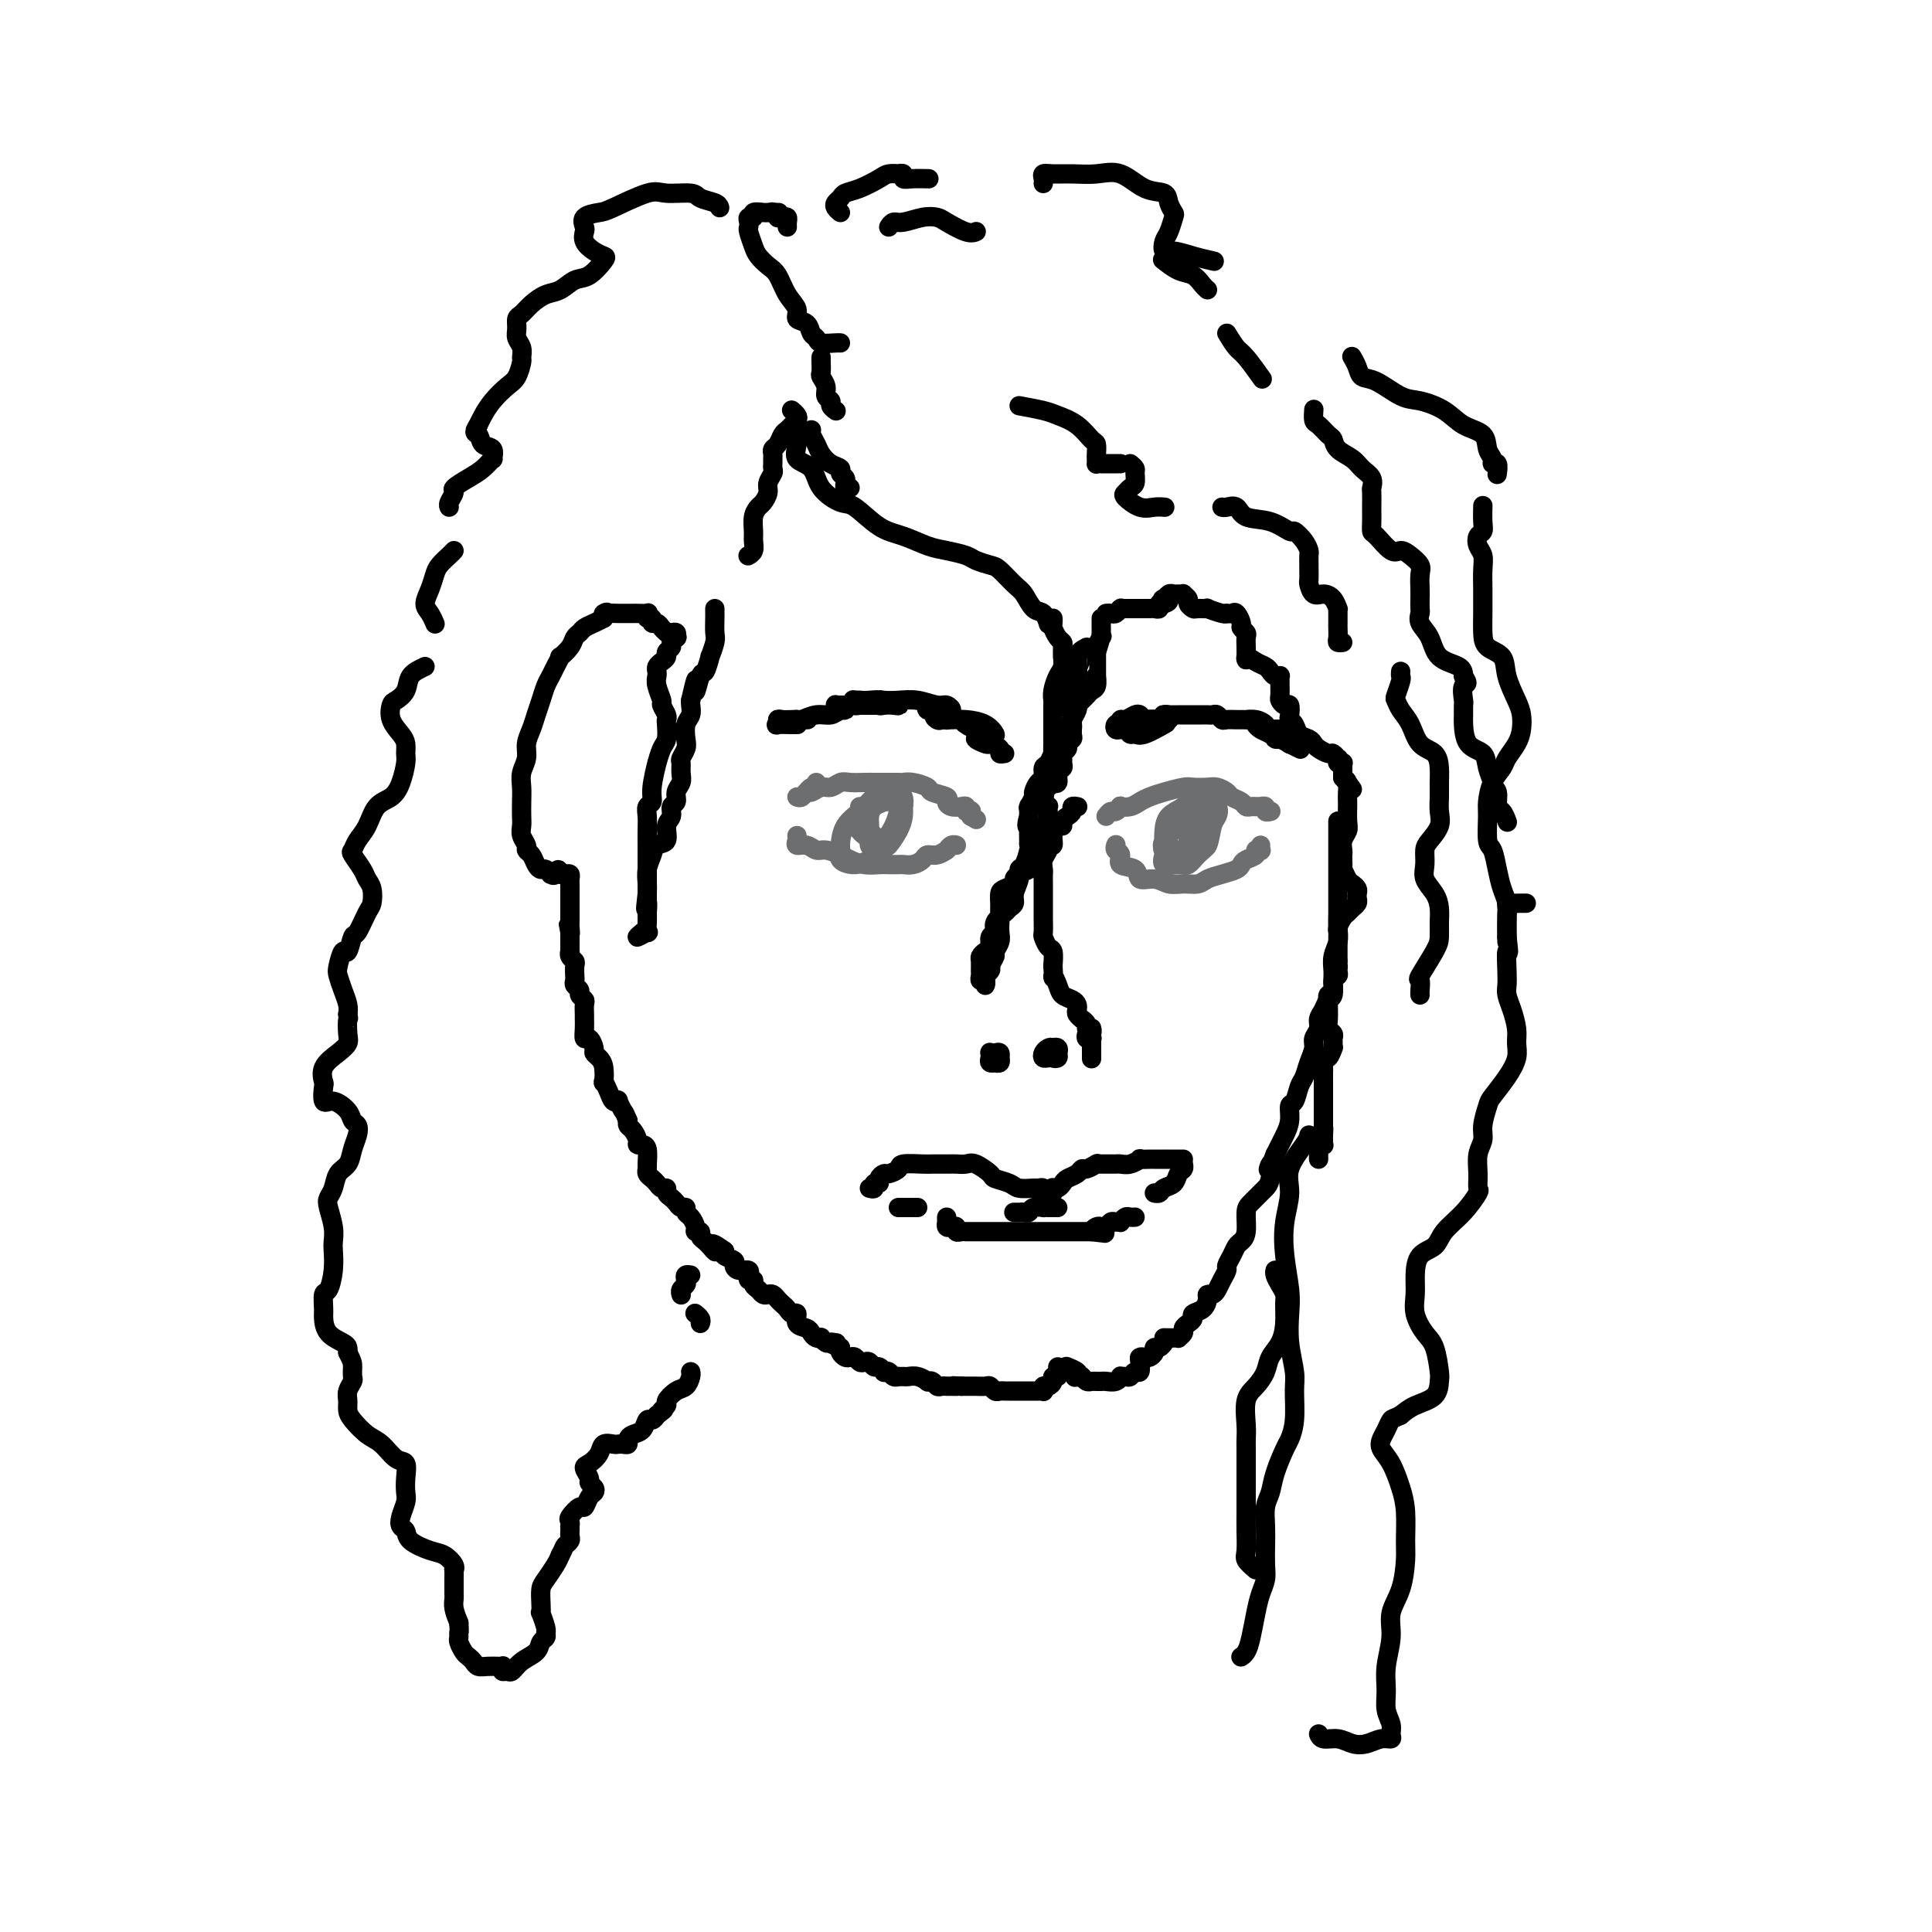 <svg viewBox='0 0 400 400' version='1.1' xmlns='http://www.w3.org/2000/svg' xmlns:xlink='http://www.w3.org/1999/xlink'><g fill='none' stroke='rgb(109,110,112)' stroke-width='4' stroke-linecap='round' stroke-linejoin='round'><path d='M169,162c0.083,0.452 0.167,0.905 0,1c-0.167,0.095 -0.583,-0.167 -1,0c-0.417,0.167 -0.833,0.762 -1,1c-0.167,0.238 -0.083,0.119 0,0'/><path d='M165,165c0.327,0.122 0.654,0.244 1,0c0.346,-0.244 0.712,-0.854 1,-1c0.288,-0.146 0.499,0.171 1,0c0.501,-0.171 1.293,-0.830 2,-1c0.707,-0.170 1.330,0.151 2,0c0.670,-0.151 1.385,-0.772 2,-1c0.615,-0.228 1.128,-0.061 2,0c0.872,0.061 2.103,0.017 3,0c0.897,-0.017 1.460,-0.005 2,0c0.540,0.005 1.056,0.004 2,0c0.944,-0.004 2.317,-0.012 3,0c0.683,0.012 0.678,0.045 1,0c0.322,-0.045 0.972,-0.167 2,0c1.028,0.167 2.435,0.623 3,1c0.565,0.377 0.287,0.676 1,1c0.713,0.324 2.416,0.674 3,1c0.584,0.326 0.050,0.627 0,1c-0.050,0.373 0.383,0.818 1,1c0.617,0.182 1.419,0.100 2,0c0.581,-0.100 0.940,-0.219 1,0c0.060,0.219 -0.180,0.777 0,1c0.180,0.223 0.780,0.111 1,0c0.220,-0.111 0.059,-0.222 0,0c-0.059,0.222 -0.017,0.778 0,1c0.017,0.222 0.008,0.111 0,0'/><path d='M201,169c2.000,1.167 1.000,0.583 0,0'/><path d='M165,173c0.047,0.301 0.095,0.602 0,1c-0.095,0.398 -0.331,0.894 0,1c0.331,0.106 1.229,-0.179 2,0c0.771,0.179 1.417,0.822 2,1c0.583,0.178 1.105,-0.110 2,0c0.895,0.110 2.165,0.618 3,1c0.835,0.382 1.236,0.638 2,1c0.764,0.362 1.892,0.829 3,1c1.108,0.171 2.198,0.047 3,0c0.802,-0.047 1.318,-0.015 2,0c0.682,0.015 1.530,0.014 2,0c0.470,-0.014 0.562,-0.041 1,0c0.438,0.041 1.221,0.151 2,0c0.779,-0.151 1.554,-0.563 2,-1c0.446,-0.437 0.564,-0.901 1,-1c0.436,-0.099 1.191,0.166 2,0c0.809,-0.166 1.670,-0.762 2,-1c0.330,-0.238 0.127,-0.116 0,0c-0.127,0.116 -0.178,0.227 0,0c0.178,-0.227 0.584,-0.793 1,-1c0.416,-0.207 0.843,-0.056 1,0c0.157,0.056 0.045,0.016 0,0c-0.045,-0.016 -0.022,-0.008 0,0'/><path d='M178,167c0.308,0.200 0.616,0.400 0,1c-0.616,0.600 -2.156,1.601 -3,3c-0.844,1.399 -0.992,3.195 -1,4c-0.008,0.805 0.123,0.618 0,1c-0.123,0.382 -0.499,1.333 0,2c0.499,0.667 1.875,1.049 3,1c1.125,-0.049 2.000,-0.529 3,-1c1.000,-0.471 2.125,-0.934 3,-2c0.875,-1.066 1.500,-2.734 2,-4c0.500,-1.266 0.873,-2.129 1,-3c0.127,-0.871 0.007,-1.751 0,-2c-0.007,-0.249 0.101,0.133 0,0c-0.101,-0.133 -0.409,-0.781 -1,-1c-0.591,-0.219 -1.465,-0.010 -2,0c-0.535,0.010 -0.733,-0.180 -1,0c-0.267,0.180 -0.605,0.731 -1,1c-0.395,0.269 -0.849,0.257 -1,1c-0.151,0.743 -0.000,2.240 0,3c0.000,0.760 -0.151,0.784 0,1c0.151,0.216 0.605,0.625 1,1c0.395,0.375 0.733,0.715 1,1c0.267,0.285 0.463,0.515 1,0c0.537,-0.515 1.413,-1.773 2,-3c0.587,-1.227 0.884,-2.422 1,-3c0.116,-0.578 0.050,-0.540 0,-1c-0.050,-0.460 -0.083,-1.418 0,-2c0.083,-0.582 0.282,-0.789 0,-1c-0.282,-0.211 -1.045,-0.428 -2,0c-0.955,0.428 -2.103,1.500 -3,2c-0.897,0.500 -1.542,0.429 -2,1c-0.458,0.571 -0.729,1.786 -1,3'/><path d='M178,170c-1.272,1.180 -0.453,1.631 0,2c0.453,0.369 0.541,0.658 1,1c0.459,0.342 1.289,0.737 2,1c0.711,0.263 1.301,0.393 2,0c0.699,-0.393 1.505,-1.310 2,-2c0.495,-0.690 0.678,-1.152 1,-2c0.322,-0.848 0.784,-2.082 1,-3c0.216,-0.918 0.185,-1.521 0,-2c-0.185,-0.479 -0.523,-0.835 -1,-1c-0.477,-0.165 -1.094,-0.139 -2,0c-0.906,0.139 -2.100,0.390 -3,1c-0.900,0.610 -1.507,1.578 -2,2c-0.493,0.422 -0.873,0.299 -1,1c-0.127,0.701 -0.003,2.227 0,3c0.003,0.773 -0.117,0.793 0,1c0.117,0.207 0.470,0.601 1,1c0.530,0.399 1.238,0.804 2,1c0.762,0.196 1.577,0.183 2,0c0.423,-0.183 0.454,-0.535 1,-1c0.546,-0.465 1.608,-1.043 2,-2c0.392,-0.957 0.113,-2.292 0,-3c-0.113,-0.708 -0.061,-0.790 0,-1c0.061,-0.210 0.132,-0.548 0,-1c-0.132,-0.452 -0.466,-1.017 -1,-1c-0.534,0.017 -1.268,0.615 -2,1c-0.732,0.385 -1.462,0.559 -2,1c-0.538,0.441 -0.885,1.151 -1,2c-0.115,0.849 -0.000,1.836 0,3c0.000,1.164 -0.115,2.506 0,3c0.115,0.494 0.462,0.141 1,0c0.538,-0.141 1.269,-0.071 2,0'/><path d='M183,175c0.585,0.142 0.549,0.498 1,0c0.451,-0.498 1.390,-1.850 2,-3c0.610,-1.150 0.892,-2.099 1,-3c0.108,-0.901 0.043,-1.754 0,-2c-0.043,-0.246 -0.064,0.116 0,0c0.064,-0.116 0.213,-0.711 0,-1c-0.213,-0.289 -0.789,-0.273 -1,0c-0.211,0.273 -0.057,0.804 0,1c0.057,0.196 0.016,0.056 0,0c-0.016,-0.056 -0.008,-0.028 0,0'/><path d='M229,169c0.343,-0.453 0.686,-0.905 1,-1c0.314,-0.095 0.598,0.168 1,0c0.402,-0.168 0.922,-0.766 1,-1c0.078,-0.234 -0.287,-0.104 0,0c0.287,0.104 1.225,0.182 2,0c0.775,-0.182 1.386,-0.623 2,-1c0.614,-0.377 1.232,-0.689 2,-1c0.768,-0.311 1.686,-0.620 3,-1c1.314,-0.380 3.025,-0.831 4,-1c0.975,-0.169 1.216,-0.056 2,0c0.784,0.056 2.112,0.056 3,0c0.888,-0.056 1.337,-0.169 2,0c0.663,0.169 1.540,0.620 2,1c0.460,0.380 0.504,0.690 1,1c0.496,0.310 1.443,0.619 2,1c0.557,0.381 0.722,0.834 1,1c0.278,0.166 0.667,0.043 1,0c0.333,-0.043 0.610,-0.008 1,0c0.390,0.008 0.893,-0.012 1,0c0.107,0.012 -0.181,0.056 0,0c0.181,-0.056 0.832,-0.211 1,0c0.168,0.211 -0.147,0.788 0,1c0.147,0.212 0.756,0.061 1,0c0.244,-0.061 0.122,-0.030 0,0'/><path d='M231,175c0.037,-0.098 0.073,-0.196 0,0c-0.073,0.196 -0.257,0.687 0,1c0.257,0.313 0.953,0.447 1,1c0.047,0.553 -0.557,1.525 0,2c0.557,0.475 2.273,0.453 3,1c0.727,0.547 0.464,1.664 1,2c0.536,0.336 1.872,-0.109 3,0c1.128,0.109 2.048,0.772 3,1c0.952,0.228 1.936,0.020 3,0c1.064,-0.020 2.208,0.149 3,0c0.792,-0.149 1.233,-0.617 2,-1c0.767,-0.383 1.859,-0.680 3,-1c1.141,-0.320 2.329,-0.664 3,-1c0.671,-0.336 0.825,-0.665 1,-1c0.175,-0.335 0.373,-0.677 1,-1c0.627,-0.323 1.685,-0.626 2,-1c0.315,-0.374 -0.112,-0.818 0,-1c0.112,-0.182 0.762,-0.100 1,0c0.238,0.100 0.064,0.219 0,0c-0.064,-0.219 -0.018,-0.777 0,-1c0.018,-0.223 0.009,-0.112 0,0'/><path d='M244,171c0.338,-0.283 0.676,-0.566 0,0c-0.676,0.566 -2.368,1.979 -3,3c-0.632,1.021 -0.206,1.648 0,2c0.206,0.352 0.190,0.428 0,1c-0.190,0.572 -0.555,1.639 0,2c0.555,0.361 2.029,0.015 3,0c0.971,-0.015 1.438,0.301 2,0c0.562,-0.301 1.220,-1.218 2,-2c0.780,-0.782 1.681,-1.429 2,-2c0.319,-0.571 0.055,-1.065 0,-2c-0.055,-0.935 0.098,-2.311 0,-3c-0.098,-0.689 -0.445,-0.690 -1,-1c-0.555,-0.310 -1.316,-0.928 -2,-1c-0.684,-0.072 -1.291,0.401 -2,1c-0.709,0.599 -1.519,1.323 -2,2c-0.481,0.677 -0.635,1.306 -1,2c-0.365,0.694 -0.943,1.454 -1,2c-0.057,0.546 0.408,0.878 1,1c0.592,0.122 1.310,0.033 2,0c0.690,-0.033 1.351,-0.011 2,0c0.649,0.011 1.286,0.010 2,0c0.714,-0.010 1.506,-0.029 2,-1c0.494,-0.971 0.691,-2.892 1,-4c0.309,-1.108 0.729,-1.401 1,-2c0.271,-0.599 0.392,-1.504 0,-2c-0.392,-0.496 -1.296,-0.583 -2,-1c-0.704,-0.417 -1.208,-1.164 -2,-1c-0.792,0.164 -1.872,1.240 -3,2c-1.128,0.760 -2.304,1.205 -3,2c-0.696,0.795 -0.913,1.942 -1,3c-0.087,1.058 -0.043,2.029 0,3'/><path d='M241,175c-0.252,1.098 -0.381,0.844 0,1c0.381,0.156 1.272,0.722 2,1c0.728,0.278 1.292,0.269 2,0c0.708,-0.269 1.561,-0.798 2,-1c0.439,-0.202 0.466,-0.078 1,-1c0.534,-0.922 1.577,-2.891 2,-4c0.423,-1.109 0.226,-1.359 0,-2c-0.226,-0.641 -0.481,-1.673 -1,-2c-0.519,-0.327 -1.302,0.053 -2,0c-0.698,-0.053 -1.309,-0.537 -2,0c-0.691,0.537 -1.460,2.095 -2,3c-0.540,0.905 -0.850,1.158 -1,2c-0.150,0.842 -0.140,2.275 0,3c0.140,0.725 0.409,0.743 1,1c0.591,0.257 1.503,0.751 2,1c0.497,0.249 0.577,0.251 1,0c0.423,-0.251 1.187,-0.754 2,-1c0.813,-0.246 1.675,-0.235 2,-1c0.325,-0.765 0.112,-2.307 0,-3c-0.112,-0.693 -0.125,-0.538 0,-1c0.125,-0.462 0.387,-1.543 0,-2c-0.387,-0.457 -1.424,-0.290 -2,0c-0.576,0.290 -0.690,0.705 -1,1c-0.310,0.295 -0.815,0.471 -1,1c-0.185,0.529 -0.050,1.412 0,2c0.050,0.588 0.014,0.882 0,1c-0.014,0.118 -0.007,0.059 0,0'/></g>
<g fill='none' stroke='rgb(0,0,0)' stroke-width='4' stroke-linecap='round' stroke-linejoin='round'><path d='M208,156c-0.477,0.081 -0.953,0.162 -1,0c-0.047,-0.162 0.336,-0.566 0,-1c-0.336,-0.434 -1.390,-0.897 -2,-1c-0.610,-0.103 -0.777,0.155 -1,0c-0.223,-0.155 -0.501,-0.721 -1,-1c-0.499,-0.279 -1.218,-0.269 -1,0c0.218,0.269 1.373,0.797 2,1c0.627,0.203 0.726,0.079 1,0c0.274,-0.079 0.722,-0.115 1,0c0.278,0.115 0.385,0.380 0,0c-0.385,-0.380 -1.263,-1.404 -2,-2c-0.737,-0.596 -1.332,-0.763 -2,-1c-0.668,-0.237 -1.407,-0.544 -2,-1c-0.593,-0.456 -1.039,-1.061 -1,-1c0.039,0.061 0.561,0.789 1,1c0.439,0.211 0.793,-0.094 1,0c0.207,0.094 0.268,0.585 1,1c0.732,0.415 2.137,0.752 3,1c0.863,0.248 1.185,0.406 1,0c-0.185,-0.406 -0.875,-1.377 -2,-2c-1.125,-0.623 -2.683,-0.899 -4,-1c-1.317,-0.101 -2.393,-0.027 -3,0c-0.607,0.027 -0.745,0.008 -1,0c-0.255,-0.008 -0.628,-0.004 -1,0'/><path d='M195,149c-2.282,-1.083 -1.487,-0.290 -1,0c0.487,0.290 0.666,0.079 1,0c0.334,-0.079 0.822,-0.024 1,0c0.178,0.024 0.046,0.016 0,0c-0.046,-0.016 -0.005,-0.042 0,0c0.005,0.042 -0.027,0.151 0,0c0.027,-0.151 0.113,-0.563 0,-1c-0.113,-0.437 -0.424,-0.898 -1,-1c-0.576,-0.102 -1.417,0.155 -2,0c-0.583,-0.155 -0.909,-0.721 -1,-1c-0.091,-0.279 0.051,-0.271 0,0c-0.051,0.271 -0.296,0.806 0,1c0.296,0.194 1.135,0.048 2,0c0.865,-0.048 1.758,0.002 2,0c0.242,-0.002 -0.168,-0.057 0,0c0.168,0.057 0.912,0.225 1,0c0.088,-0.225 -0.480,-0.845 -1,-1c-0.520,-0.155 -0.990,0.154 -2,0c-1.010,-0.154 -2.558,-0.769 -4,-1c-1.442,-0.231 -2.776,-0.076 -4,0c-1.224,0.076 -2.336,0.073 -3,0c-0.664,-0.073 -0.879,-0.215 -1,0c-0.121,0.215 -0.146,0.786 0,1c0.146,0.214 0.464,0.071 1,0c0.536,-0.071 1.290,-0.072 2,0c0.710,0.072 1.376,0.215 1,0c-0.376,-0.215 -1.794,-0.789 -3,-1c-1.206,-0.211 -2.202,-0.060 -3,0c-0.798,0.060 -1.399,0.030 -2,0'/><path d='M178,145c-2.075,-0.061 -1.261,-0.212 -1,0c0.261,0.212 -0.029,0.789 0,1c0.029,0.211 0.377,0.057 1,0c0.623,-0.057 1.520,-0.015 2,0c0.480,0.015 0.543,0.004 1,0c0.457,-0.004 1.310,-0.001 1,0c-0.310,0.001 -1.781,-0.001 -3,0c-1.219,0.001 -2.184,0.004 -3,0c-0.816,-0.004 -1.483,-0.015 -2,0c-0.517,0.015 -0.886,0.057 -1,0c-0.114,-0.057 0.026,-0.211 0,0c-0.026,0.211 -0.220,0.788 0,1c0.220,0.212 0.852,0.061 1,0c0.148,-0.061 -0.189,-0.031 0,0c0.189,0.031 0.906,0.065 1,0c0.094,-0.065 -0.433,-0.228 -1,0c-0.567,0.228 -1.173,0.846 -2,1c-0.827,0.154 -1.874,-0.155 -3,0c-1.126,0.155 -2.329,0.774 -3,1c-0.671,0.226 -0.809,0.061 -1,0c-0.191,-0.061 -0.436,-0.016 0,0c0.436,0.016 1.553,0.005 2,0c0.447,-0.005 0.223,-0.002 0,0'/><path d='M165,149c-0.228,-0.008 -0.456,-0.016 -1,0c-0.544,0.016 -1.403,0.057 -2,0c-0.597,-0.057 -0.931,-0.211 -1,0c-0.069,0.211 0.126,0.789 0,1c-0.126,0.211 -0.573,0.057 0,0c0.573,-0.057 2.167,-0.015 3,0c0.833,0.015 0.904,0.004 1,0c0.096,-0.004 0.218,-0.001 0,0c-0.218,0.001 -0.777,0.000 -1,0c-0.223,-0.000 -0.112,-0.000 0,0'/><path d='M236,148c-0.225,-0.121 -0.449,-0.243 -1,0c-0.551,0.243 -1.428,0.849 -2,1c-0.572,0.151 -0.839,-0.155 -1,0c-0.161,0.155 -0.215,0.770 0,1c0.215,0.230 0.699,0.076 1,0c0.301,-0.076 0.418,-0.074 1,0c0.582,0.074 1.627,0.220 2,0c0.373,-0.220 0.073,-0.805 0,-1c-0.073,-0.195 0.082,-0.001 0,0c-0.082,0.001 -0.401,-0.192 -1,0c-0.599,0.192 -1.478,0.770 -2,1c-0.522,0.230 -0.688,0.114 -1,0c-0.312,-0.114 -0.770,-0.226 -1,0c-0.230,0.226 -0.233,0.789 0,1c0.233,0.211 0.703,0.070 1,0c0.297,-0.070 0.420,-0.070 1,0c0.580,0.070 1.618,0.211 2,0c0.382,-0.211 0.109,-0.775 0,-1c-0.109,-0.225 -0.055,-0.113 0,0'/><path d='M235,150c0.405,0.000 0.810,0.000 1,0c0.190,-0.000 0.166,-0.000 0,0c-0.166,0.000 -0.474,0.001 -1,0c-0.526,-0.001 -1.269,-0.004 -2,0c-0.731,0.004 -1.449,0.015 -1,0c0.449,-0.015 2.066,-0.057 3,0c0.934,0.057 1.187,0.211 2,0c0.813,-0.211 2.187,-0.788 3,-1c0.813,-0.212 1.067,-0.058 1,0c-0.067,0.058 -0.453,0.019 -1,0c-0.547,-0.019 -1.253,-0.019 -2,0c-0.747,0.019 -1.533,0.057 -2,0c-0.467,-0.057 -0.613,-0.211 -1,0c-0.387,0.211 -1.015,0.785 -1,1c0.015,0.215 0.673,0.072 1,0c0.327,-0.072 0.322,-0.072 1,0c0.678,0.072 2.037,0.215 3,0c0.963,-0.215 1.528,-0.789 2,-1c0.472,-0.211 0.849,-0.060 1,0c0.151,0.060 0.075,0.030 0,0'/><path d='M242,149c-0.004,-0.007 -0.008,-0.013 0,0c0.008,0.013 0.030,0.046 -1,0c-1.030,-0.046 -3.110,-0.171 -4,0c-0.890,0.171 -0.589,0.636 -1,1c-0.411,0.364 -1.535,0.626 -2,1c-0.465,0.374 -0.271,0.860 0,1c0.271,0.140 0.619,-0.066 1,0c0.381,0.066 0.795,0.402 2,0c1.205,-0.402 3.201,-1.544 4,-2c0.799,-0.456 0.399,-0.228 0,0'/><path d='M242,149c0.222,-0.423 0.445,-0.845 0,-1c-0.445,-0.155 -1.556,-0.042 -1,0c0.556,0.042 2.779,0.011 4,0c1.221,-0.011 1.440,-0.004 2,0c0.560,0.004 1.460,0.005 2,0c0.540,-0.005 0.721,-0.015 1,0c0.279,0.015 0.656,0.057 1,0c0.344,-0.057 0.657,-0.211 1,0c0.343,0.211 0.718,0.789 1,1c0.282,0.211 0.472,0.057 1,0c0.528,-0.057 1.394,-0.015 2,0c0.606,0.015 0.953,0.003 1,0c0.047,-0.003 -0.205,0.002 0,0c0.205,-0.002 0.865,-0.011 1,0c0.135,0.011 -0.257,0.041 0,0c0.257,-0.041 1.163,-0.155 2,0c0.837,0.155 1.606,0.578 2,1c0.394,0.422 0.414,0.845 1,1c0.586,0.155 1.739,0.044 2,0c0.261,-0.044 -0.369,-0.022 -1,0'/><path d='M264,151c3.275,0.290 0.464,0.014 -1,0c-1.464,-0.014 -1.580,0.235 -2,0c-0.420,-0.235 -1.143,-0.953 -1,-1c0.143,-0.047 1.153,0.577 2,1c0.847,0.423 1.533,0.647 2,1c0.467,0.353 0.717,0.837 1,1c0.283,0.163 0.599,0.005 1,0c0.401,-0.005 0.887,0.141 1,0c0.113,-0.141 -0.146,-0.571 -1,-1c-0.854,-0.429 -2.304,-0.857 -3,-1c-0.696,-0.143 -0.638,-0.001 -1,0c-0.362,0.001 -1.144,-0.139 -1,0c0.144,0.139 1.212,0.555 2,1c0.788,0.445 1.294,0.918 2,1c0.706,0.082 1.610,-0.226 2,0c0.390,0.226 0.264,0.988 0,1c-0.264,0.012 -0.666,-0.725 -1,-1c-0.334,-0.275 -0.601,-0.087 -1,0c-0.399,0.087 -0.932,0.075 -1,0c-0.068,-0.075 0.328,-0.212 1,0c0.672,0.212 1.621,0.775 2,1c0.379,0.225 0.190,0.113 0,0'/><path d='M267,154c1.218,0.465 1.262,0.128 1,0c-0.262,-0.128 -0.830,-0.048 -1,0c-0.170,0.048 0.057,0.064 0,0c-0.057,-0.064 -0.400,-0.210 0,0c0.400,0.210 1.543,0.774 2,1c0.457,0.226 0.229,0.113 0,0'/><path d='M223,167c0.119,0.024 0.238,0.047 0,0c-0.238,-0.047 -0.834,-0.166 -1,0c-0.166,0.166 0.096,0.617 0,1c-0.096,0.383 -0.552,0.696 -1,1c-0.448,0.304 -0.890,0.597 -1,1c-0.110,0.403 0.110,0.916 0,1c-0.110,0.084 -0.550,-0.263 -1,0c-0.450,0.263 -0.909,1.134 -1,2c-0.091,0.866 0.186,1.728 0,2c-0.186,0.272 -0.834,-0.044 -1,0c-0.166,0.044 0.152,0.450 0,1c-0.152,0.550 -0.773,1.244 -1,2c-0.227,0.756 -0.061,1.572 0,2c0.061,0.428 0.016,0.467 0,1c-0.016,0.533 -0.004,1.559 0,2c0.004,0.441 0.001,0.297 0,1c-0.001,0.703 -0.001,2.253 0,3c0.001,0.747 0.003,0.691 0,1c-0.003,0.309 -0.011,0.984 0,2c0.011,1.016 0.042,2.372 0,3c-0.042,0.628 -0.155,0.529 0,1c0.155,0.471 0.580,1.511 1,2c0.420,0.489 0.834,0.425 1,1c0.166,0.575 0.083,1.787 0,3'/><path d='M218,200c0.257,3.764 -0.099,2.174 0,2c0.099,-0.174 0.654,1.067 1,2c0.346,0.933 0.484,1.559 1,2c0.516,0.441 1.410,0.696 2,1c0.590,0.304 0.875,0.655 1,1c0.125,0.345 0.090,0.684 0,1c-0.090,0.316 -0.235,0.611 0,1c0.235,0.389 0.851,0.874 1,1c0.149,0.126 -0.170,-0.105 0,0c0.170,0.105 0.830,0.546 1,1c0.170,0.454 -0.151,0.920 0,1c0.151,0.080 0.772,-0.226 1,0c0.228,0.226 0.061,0.984 0,1c-0.061,0.016 -0.018,-0.710 0,-1c0.018,-0.290 0.009,-0.145 0,0'/><path d='M219,218c0.115,-0.400 0.231,-0.800 0,-1c-0.231,-0.200 -0.808,-0.200 -1,0c-0.192,0.200 0.002,0.600 0,1c-0.002,0.400 -0.199,0.800 0,1c0.199,0.200 0.795,0.201 1,0c0.205,-0.201 0.020,-0.603 0,-1c-0.020,-0.397 0.125,-0.789 0,-1c-0.125,-0.211 -0.520,-0.239 -1,0c-0.480,0.239 -1.046,0.746 -1,1c0.046,0.254 0.705,0.254 1,0c0.295,-0.254 0.225,-0.762 0,-1c-0.225,-0.238 -0.607,-0.207 -1,0c-0.393,0.207 -0.799,0.592 -1,1c-0.201,0.408 -0.198,0.841 0,1c0.198,0.159 0.592,0.043 1,0c0.408,-0.043 0.831,-0.012 1,0c0.169,0.012 0.085,0.006 0,0'/><path d='M205,219c-0.121,0.420 -0.243,0.841 0,1c0.243,0.159 0.849,0.058 1,0c0.151,-0.058 -0.155,-0.072 0,0c0.155,0.072 0.771,0.229 1,0c0.229,-0.229 0.072,-0.846 0,-1c-0.072,-0.154 -0.058,0.154 0,0c0.058,-0.154 0.159,-0.770 0,-1c-0.159,-0.230 -0.579,-0.076 -1,0c-0.421,0.076 -0.845,0.073 -1,0c-0.155,-0.073 -0.042,-0.215 0,0c0.042,0.215 0.011,0.789 0,1c-0.011,0.211 -0.003,0.060 0,0c0.003,-0.060 0.002,-0.030 0,0'/><path d='M225,214c-0.113,0.416 -0.226,0.831 0,1c0.226,0.169 0.793,0.091 1,0c0.207,-0.091 0.056,-0.196 0,0c-0.056,0.196 -0.015,0.693 0,1c0.015,0.307 0.004,0.422 0,1c-0.004,0.578 -0.001,1.617 0,2c0.001,0.383 0.000,0.109 0,0c-0.000,-0.109 -0.000,-0.055 0,0'/><path d='M165,88c-0.022,0.165 -0.044,0.329 0,1c0.044,0.671 0.154,1.847 0,3c-0.154,1.153 -0.574,2.281 0,3c0.574,0.719 2.141,1.029 3,2c0.859,0.971 1.012,2.602 2,4c0.988,1.398 2.813,2.563 4,3c1.187,0.437 1.737,0.144 3,1c1.263,0.856 3.238,2.859 5,4c1.762,1.141 3.310,1.419 5,2c1.690,0.581 3.520,1.466 5,2c1.480,0.534 2.608,0.719 4,1c1.392,0.281 3.048,0.660 4,1c0.952,0.340 1.200,0.642 2,1c0.800,0.358 2.154,0.772 3,1c0.846,0.228 1.186,0.269 2,1c0.814,0.731 2.103,2.151 3,3c0.897,0.849 1.403,1.128 2,2c0.597,0.872 1.284,2.337 2,3c0.716,0.663 1.462,0.525 2,1c0.538,0.475 0.868,1.564 1,2c0.132,0.436 0.066,0.218 0,0'/><path d='M218,128c0.022,0.363 0.044,0.726 0,1c-0.044,0.274 -0.155,0.460 0,1c0.155,0.540 0.577,1.435 1,2c0.423,0.565 0.846,0.798 1,1c0.154,0.202 0.038,0.371 0,1c-0.038,0.629 -0.000,1.719 0,2c0.000,0.281 -0.038,-0.247 0,0c0.038,0.247 0.154,1.270 0,2c-0.154,0.730 -0.577,1.169 -1,2c-0.423,0.831 -0.845,2.055 -1,3c-0.155,0.945 -0.041,1.610 0,2c0.041,0.390 0.011,0.504 0,1c-0.011,0.496 -0.003,1.374 0,2c0.003,0.626 0.001,0.999 0,1c-0.001,0.001 -0.000,-0.370 0,0c0.000,0.370 -0.000,1.480 0,2c0.000,0.520 0.001,0.449 0,1c-0.001,0.551 -0.003,1.724 0,2c0.003,0.276 0.011,-0.345 0,0c-0.011,0.345 -0.041,1.655 0,2c0.041,0.345 0.152,-0.273 0,0c-0.152,0.273 -0.567,1.439 -1,2c-0.433,0.561 -0.886,0.516 -1,1c-0.114,0.484 0.109,1.496 0,2c-0.109,0.504 -0.551,0.500 -1,1c-0.449,0.500 -0.905,1.506 -1,2c-0.095,0.494 0.171,0.478 0,1c-0.171,0.522 -0.778,1.583 -1,2c-0.222,0.417 -0.060,0.189 0,0c0.060,-0.189 0.017,-0.340 0,0c-0.017,0.340 -0.009,1.170 0,2'/><path d='M213,169c-0.773,2.509 -0.206,2.281 0,2c0.206,-0.281 0.053,-0.615 0,0c-0.053,0.615 -0.004,2.177 0,3c0.004,0.823 -0.036,0.905 0,1c0.036,0.095 0.149,0.203 0,1c-0.149,0.797 -0.561,2.283 -1,3c-0.439,0.717 -0.906,0.665 -1,1c-0.094,0.335 0.183,1.059 0,2c-0.183,0.941 -0.827,2.100 -1,3c-0.173,0.900 0.127,1.540 0,2c-0.127,0.460 -0.679,0.738 -1,1c-0.321,0.262 -0.411,0.508 -1,1c-0.589,0.492 -1.677,1.231 -2,2c-0.323,0.769 0.120,1.568 0,2c-0.120,0.432 -0.803,0.496 -1,1c-0.197,0.504 0.091,1.448 0,2c-0.091,0.552 -0.560,0.711 -1,1c-0.440,0.289 -0.851,0.709 -1,1c-0.149,0.291 -0.036,0.455 0,1c0.036,0.545 -0.004,1.471 0,2c0.004,0.529 0.054,0.661 0,1c-0.054,0.339 -0.212,0.887 0,1c0.212,0.113 0.792,-0.207 1,0c0.208,0.207 0.042,0.942 0,1c-0.042,0.058 0.040,-0.562 0,-1c-0.040,-0.438 -0.203,-0.695 0,-1c0.203,-0.305 0.772,-0.659 1,-1c0.228,-0.341 0.114,-0.671 0,-1'/><path d='M205,200c0.397,-1.037 0.891,-1.628 1,-2c0.109,-0.372 -0.167,-0.523 0,-1c0.167,-0.477 0.777,-1.280 1,-2c0.223,-0.720 0.060,-1.358 0,-2c-0.060,-0.642 -0.017,-1.289 0,-2c0.017,-0.711 0.006,-1.486 0,-2c-0.006,-0.514 -0.008,-0.768 0,-1c0.008,-0.232 0.026,-0.443 0,-1c-0.026,-0.557 -0.096,-1.458 0,-2c0.096,-0.542 0.358,-0.723 1,-1c0.642,-0.277 1.664,-0.651 2,-1c0.336,-0.349 -0.015,-0.674 0,-1c0.015,-0.326 0.395,-0.652 1,-1c0.605,-0.348 1.434,-0.719 2,-1c0.566,-0.281 0.870,-0.472 1,-1c0.130,-0.528 0.088,-1.395 0,-2c-0.088,-0.605 -0.221,-0.950 0,-1c0.221,-0.050 0.795,0.194 1,0c0.205,-0.194 0.041,-0.825 0,-1c-0.041,-0.175 0.041,0.107 0,0c-0.041,-0.107 -0.203,-0.601 0,-1c0.203,-0.399 0.772,-0.702 1,-1c0.228,-0.298 0.114,-0.590 0,-1c-0.114,-0.410 -0.227,-0.937 0,-1c0.227,-0.063 0.794,0.337 1,0c0.206,-0.337 0.052,-1.410 0,-2c-0.052,-0.590 0.000,-0.697 0,-1c-0.000,-0.303 -0.052,-0.803 0,-1c0.052,-0.197 0.206,-0.092 0,0c-0.206,0.092 -0.773,0.169 -1,0c-0.227,-0.169 -0.113,-0.585 0,-1'/><path d='M216,166c0.476,-2.344 0.165,-1.203 0,-1c-0.165,0.203 -0.184,-0.532 0,-1c0.184,-0.468 0.570,-0.668 1,-1c0.430,-0.332 0.904,-0.796 1,-1c0.096,-0.204 -0.184,-0.149 0,0c0.184,0.149 0.834,0.391 1,0c0.166,-0.391 -0.153,-1.414 0,-2c0.153,-0.586 0.777,-0.734 1,-1c0.223,-0.266 0.045,-0.648 0,-1c-0.045,-0.352 0.044,-0.672 0,-1c-0.044,-0.328 -0.222,-0.664 0,-1c0.222,-0.336 0.844,-0.671 1,-1c0.156,-0.329 -0.155,-0.650 0,-1c0.155,-0.350 0.777,-0.727 1,-1c0.223,-0.273 0.046,-0.441 0,-1c-0.046,-0.559 0.040,-1.508 0,-2c-0.040,-0.492 -0.204,-0.527 0,-1c0.204,-0.473 0.776,-1.383 1,-2c0.224,-0.617 0.101,-0.939 0,-1c-0.101,-0.061 -0.181,0.140 0,0c0.181,-0.140 0.623,-0.619 1,-1c0.377,-0.381 0.690,-0.662 1,-1c0.310,-0.338 0.619,-0.734 1,-1c0.381,-0.266 0.834,-0.404 1,-1c0.166,-0.596 0.044,-1.652 0,-2c-0.044,-0.348 -0.012,0.013 0,0c0.012,-0.013 0.003,-0.398 0,-1c-0.003,-0.602 -0.001,-1.419 0,-2c0.001,-0.581 0.000,-0.926 0,-1c-0.000,-0.074 -0.000,0.122 0,0c0.000,-0.122 0.000,-0.561 0,-1'/><path d='M227,135c1.641,-4.897 0.244,-1.641 0,-1c-0.244,0.641 0.667,-1.334 1,-2c0.333,-0.666 0.089,-0.025 0,0c-0.089,0.025 -0.024,-0.568 0,-1c0.024,-0.432 0.006,-0.703 0,-1c-0.006,-0.297 -0.002,-0.618 0,-1c0.002,-0.382 0.000,-0.823 0,-1c-0.000,-0.177 -0.000,-0.088 0,0'/><path d='M229,127c0.339,-0.030 0.679,-0.061 1,0c0.321,0.061 0.625,0.212 1,0c0.375,-0.212 0.821,-0.789 1,-1c0.179,-0.211 0.089,-0.057 0,0c-0.089,0.057 -0.178,0.015 0,0c0.178,-0.015 0.622,-0.004 1,0c0.378,0.004 0.689,0.001 1,0c0.311,-0.001 0.622,-0.000 1,0c0.378,0.000 0.822,0.000 1,0c0.178,-0.000 0.089,-0.000 0,0c-0.089,0.000 -0.178,0.001 0,0c0.178,-0.001 0.621,-0.004 1,0c0.379,0.004 0.693,0.015 1,0c0.307,-0.015 0.608,-0.056 1,0c0.392,0.056 0.875,0.207 1,0c0.125,-0.207 -0.107,-0.774 0,-1c0.107,-0.226 0.554,-0.113 1,0'/><path d='M241,125c1.869,-0.552 0.542,-0.933 0,-1c-0.542,-0.067 -0.299,0.178 0,0c0.299,-0.178 0.653,-0.781 1,-1c0.347,-0.219 0.685,-0.056 1,0c0.315,0.056 0.605,0.004 1,0c0.395,-0.004 0.894,0.041 1,0c0.106,-0.041 -0.180,-0.169 0,0c0.180,0.169 0.827,0.634 1,1c0.173,0.366 -0.128,0.633 0,1c0.128,0.367 0.686,0.834 1,1c0.314,0.166 0.386,0.030 1,0c0.614,-0.030 1.771,0.044 2,0c0.229,-0.044 -0.472,-0.208 0,0c0.472,0.208 2.115,0.786 3,1c0.885,0.214 1.012,0.064 1,0c-0.012,-0.064 -0.162,-0.042 0,0c0.162,0.042 0.636,0.106 1,0c0.364,-0.106 0.619,-0.380 1,0c0.381,0.380 0.887,1.414 1,2c0.113,0.586 -0.166,0.723 0,1c0.166,0.277 0.776,0.693 1,1c0.224,0.307 0.060,0.506 0,1c-0.060,0.494 -0.017,1.284 0,2c0.017,0.716 0.009,1.358 0,2'/><path d='M258,136c0.217,1.345 -0.240,0.206 0,0c0.240,-0.206 1.178,0.519 2,1c0.822,0.481 1.527,0.716 2,1c0.473,0.284 0.715,0.615 1,1c0.285,0.385 0.612,0.823 1,1c0.388,0.177 0.836,0.093 1,0c0.164,-0.093 0.043,-0.194 0,0c-0.043,0.194 -0.009,0.683 0,1c0.009,0.317 -0.008,0.461 0,1c0.008,0.539 0.041,1.472 0,2c-0.041,0.528 -0.155,0.653 0,1c0.155,0.347 0.581,0.918 1,1c0.419,0.082 0.832,-0.325 1,0c0.168,0.325 0.090,1.382 0,2c-0.090,0.618 -0.193,0.795 0,1c0.193,0.205 0.681,0.436 1,1c0.319,0.564 0.471,1.462 1,2c0.529,0.538 1.437,0.718 2,1c0.563,0.282 0.781,0.668 1,1c0.219,0.332 0.437,0.610 1,1c0.563,0.390 1.470,0.893 2,1c0.530,0.107 0.682,-0.181 1,0c0.318,0.181 0.803,0.832 1,1c0.197,0.168 0.105,-0.148 0,0c-0.105,0.148 -0.224,0.761 0,1c0.224,0.239 0.792,0.106 1,0c0.208,-0.106 0.056,-0.183 0,0c-0.056,0.183 -0.015,0.626 0,1c0.015,0.374 0.004,0.678 0,1c-0.004,0.322 -0.002,0.661 0,1'/><path d='M278,161c3.321,4.119 1.622,1.917 1,1c-0.622,-0.917 -0.167,-0.550 0,0c0.167,0.550 0.044,1.281 0,2c-0.044,0.719 -0.011,1.424 0,2c0.011,0.576 -0.001,1.022 0,1c0.001,-0.022 0.014,-0.511 0,0c-0.014,0.511 -0.056,2.021 0,3c0.056,0.979 0.211,1.427 0,2c-0.211,0.573 -0.788,1.272 -1,2c-0.212,0.728 -0.058,1.486 0,2c0.058,0.514 0.018,0.786 0,1c-0.018,0.214 -0.016,0.372 0,1c0.016,0.628 0.047,1.726 0,2c-0.047,0.274 -0.170,-0.278 0,0c0.170,0.278 0.634,1.384 1,2c0.366,0.616 0.635,0.742 1,1c0.365,0.258 0.827,0.646 1,1c0.173,0.354 0.057,0.672 0,1c-0.057,0.328 -0.057,0.664 0,1c0.057,0.336 0.169,0.671 0,1c-0.169,0.329 -0.620,0.651 -1,1c-0.380,0.349 -0.690,0.723 -1,1c-0.310,0.277 -0.619,0.455 -1,1c-0.381,0.545 -0.834,1.455 -1,2c-0.166,0.545 -0.044,0.723 0,1c0.044,0.277 0.012,0.651 0,1c-0.012,0.349 -0.003,0.671 0,1c0.003,0.329 0.001,0.666 0,1c-0.001,0.334 -0.000,0.667 0,1c0.000,0.333 0.000,0.667 0,1c-0.000,0.333 -0.000,0.667 0,1'/><path d='M277,199c-0.614,2.191 -0.149,1.168 0,1c0.149,-0.168 -0.016,0.518 0,1c0.016,0.482 0.215,0.760 0,1c-0.215,0.240 -0.842,0.444 -1,1c-0.158,0.556 0.154,1.465 0,2c-0.154,0.535 -0.774,0.696 -1,1c-0.226,0.304 -0.057,0.750 0,1c0.057,0.250 0.001,0.305 0,1c-0.001,0.695 0.052,2.031 0,3c-0.052,0.969 -0.210,1.570 0,2c0.210,0.430 0.789,0.687 1,1c0.211,0.313 0.054,0.680 0,1c-0.054,0.320 -0.004,0.591 0,1c0.004,0.409 -0.037,0.954 0,1c0.037,0.046 0.154,-0.406 0,0c-0.154,0.406 -0.577,1.672 -1,2c-0.423,0.328 -0.845,-0.282 -1,0c-0.155,0.282 -0.041,1.454 0,2c0.041,0.546 0.011,0.465 0,1c-0.011,0.535 -0.003,1.685 0,2c0.003,0.315 0.001,-0.203 0,0c-0.001,0.203 -0.000,1.129 0,2c0.000,0.871 0.000,1.686 0,2c-0.000,0.314 -0.000,0.126 0,0c0.000,-0.126 0.000,-0.189 0,0c-0.000,0.189 -0.000,0.629 0,1c0.000,0.371 0.000,0.674 0,1c-0.000,0.326 -0.000,0.675 0,1c0.000,0.325 0.000,0.626 0,1c-0.000,0.374 -0.000,0.821 0,1c0.000,0.179 0.000,0.089 0,0'/><path d='M274,233c-0.464,5.438 -0.123,2.032 0,1c0.123,-1.032 0.029,0.311 0,1c-0.029,0.689 0.006,0.723 0,1c-0.006,0.277 -0.054,0.795 0,1c0.054,0.205 0.211,0.097 0,0c-0.211,-0.097 -0.788,-0.183 -1,0c-0.212,0.183 -0.057,0.637 0,1c0.057,0.363 0.015,0.636 0,1c-0.015,0.364 -0.004,0.818 0,1c0.004,0.182 0.002,0.091 0,0'/><path d='M277,170c-0.000,0.365 -0.000,0.730 0,1c0.000,0.270 0.000,0.446 0,1c-0.000,0.554 -0.000,1.485 0,2c0.000,0.515 0.000,0.612 0,1c-0.000,0.388 -0.000,1.066 0,2c0.000,0.934 0.000,2.122 0,3c-0.000,0.878 -0.000,1.445 0,2c0.000,0.555 0.001,1.096 0,2c-0.001,0.904 -0.004,2.170 0,3c0.004,0.830 0.015,1.224 0,2c-0.015,0.776 -0.057,1.936 0,3c0.057,1.064 0.212,2.033 0,3c-0.212,0.967 -0.792,1.932 -1,3c-0.208,1.068 -0.044,2.240 0,3c0.044,0.760 -0.031,1.110 0,2c0.031,0.890 0.167,2.321 0,3c-0.167,0.679 -0.637,0.605 -1,1c-0.363,0.395 -0.618,1.260 -1,2c-0.382,0.740 -0.890,1.356 -1,2c-0.110,0.644 0.178,1.317 0,2c-0.178,0.683 -0.821,1.375 -1,2c-0.179,0.625 0.107,1.184 0,2c-0.107,0.816 -0.607,1.891 -1,3c-0.393,1.109 -0.679,2.253 -1,3c-0.321,0.747 -0.677,1.096 -1,2c-0.323,0.904 -0.611,2.364 -1,3c-0.389,0.636 -0.878,0.450 -1,1c-0.122,0.550 0.122,1.838 0,3c-0.122,1.162 -0.610,2.197 -1,3c-0.390,0.803 -0.683,1.372 -1,2c-0.317,0.628 -0.659,1.314 -1,2'/><path d='M264,239c-2.097,5.406 -1.339,2.422 -1,2c0.339,-0.422 0.259,1.719 0,3c-0.259,1.281 -0.695,1.701 -1,2c-0.305,0.299 -0.477,0.476 -1,1c-0.523,0.524 -1.397,1.397 -2,2c-0.603,0.603 -0.935,0.938 -1,2c-0.065,1.062 0.136,2.852 0,4c-0.136,1.148 -0.610,1.655 -1,2c-0.390,0.345 -0.696,0.529 -1,1c-0.304,0.471 -0.606,1.229 -1,2c-0.394,0.771 -0.879,1.555 -1,2c-0.121,0.445 0.121,0.549 0,1c-0.121,0.451 -0.606,1.247 -1,2c-0.394,0.753 -0.696,1.462 -1,2c-0.304,0.538 -0.611,0.903 -1,1c-0.389,0.097 -0.860,-0.076 -1,0c-0.140,0.076 0.051,0.402 0,1c-0.051,0.598 -0.343,1.470 -1,2c-0.657,0.530 -1.677,0.719 -2,1c-0.323,0.281 0.053,0.653 0,1c-0.053,0.347 -0.535,0.667 -1,1c-0.465,0.333 -0.912,0.678 -1,1c-0.088,0.322 0.184,0.622 0,1c-0.184,0.378 -0.824,0.833 -1,1c-0.176,0.167 0.110,0.045 0,0c-0.110,-0.045 -0.617,-0.012 -1,0c-0.383,0.012 -0.642,0.003 -1,0c-0.358,-0.003 -0.817,-0.001 -1,0c-0.183,0.001 -0.092,0.000 0,0'/><path d='M241,277c0.006,0.414 0.012,0.828 0,1c-0.012,0.172 -0.041,0.101 0,0c0.041,-0.101 0.151,-0.234 0,0c-0.151,0.234 -0.565,0.833 -1,1c-0.435,0.167 -0.891,-0.099 -1,0c-0.109,0.099 0.128,0.564 0,1c-0.128,0.436 -0.622,0.843 -1,1c-0.378,0.157 -0.640,0.066 -1,0c-0.360,-0.066 -0.817,-0.105 -1,0c-0.183,0.105 -0.090,0.354 0,1c0.090,0.646 0.178,1.690 0,2c-0.178,0.310 -0.622,-0.114 -1,0c-0.378,0.114 -0.692,0.766 -1,1c-0.308,0.234 -0.611,0.049 -1,0c-0.389,-0.049 -0.863,0.040 -1,0c-0.137,-0.040 0.065,-0.207 0,0c-0.065,0.207 -0.396,0.787 -1,1c-0.604,0.213 -1.482,0.057 -2,0c-0.518,-0.057 -0.678,-0.015 -1,0c-0.322,0.015 -0.807,0.005 -1,0c-0.193,-0.005 -0.093,-0.004 0,0c0.093,0.004 0.180,0.011 0,0c-0.180,-0.011 -0.625,-0.042 -1,0c-0.375,0.042 -0.678,0.155 -1,0c-0.322,-0.155 -0.661,-0.577 -1,-1'/><path d='M224,285c-2.115,0.199 -1.402,0.198 -1,0c0.402,-0.198 0.493,-0.592 0,-1c-0.493,-0.408 -1.569,-0.831 -2,-1c-0.431,-0.169 -0.215,-0.085 0,0'/><path d='M219,283c-0.032,0.304 -0.064,0.607 0,1c0.064,0.393 0.224,0.875 0,1c-0.224,0.125 -0.831,-0.106 -1,0c-0.169,0.106 0.099,0.550 0,1c-0.099,0.450 -0.565,0.905 -1,1c-0.435,0.095 -0.838,-0.171 -1,0c-0.162,0.171 -0.081,0.778 0,1c0.081,0.222 0.162,0.060 0,0c-0.162,-0.060 -0.568,-0.016 -1,0c-0.432,0.016 -0.889,0.004 -1,0c-0.111,-0.004 0.125,-0.001 0,0c-0.125,0.001 -0.611,0.000 -1,0c-0.389,-0.000 -0.682,-0.000 -1,0c-0.318,0.000 -0.663,-0.000 -1,0c-0.337,0.000 -0.668,0.001 -1,0c-0.332,-0.001 -0.667,-0.004 -1,0c-0.333,0.004 -0.666,0.015 -1,0c-0.334,-0.015 -0.671,-0.057 -1,0c-0.329,0.057 -0.652,0.211 -1,0c-0.348,-0.211 -0.723,-0.789 -1,-1c-0.277,-0.211 -0.455,-0.057 -1,0c-0.545,0.057 -1.455,0.015 -2,0c-0.545,-0.015 -0.724,-0.004 -1,0c-0.276,0.004 -0.650,0.001 -1,0c-0.350,-0.001 -0.675,-0.001 -1,0'/><path d='M199,287c-2.812,-0.155 -1.341,-0.041 -1,0c0.341,0.041 -0.447,0.011 -1,0c-0.553,-0.011 -0.869,-0.002 -1,0c-0.131,0.002 -0.076,-0.003 0,0c0.076,0.003 0.174,0.015 0,0c-0.174,-0.015 -0.619,-0.055 -1,0c-0.381,0.055 -0.696,0.207 -1,0c-0.304,-0.207 -0.596,-0.773 -1,-1c-0.404,-0.227 -0.920,-0.113 -1,0c-0.080,0.113 0.276,0.227 0,0c-0.276,-0.227 -1.183,-0.793 -2,-1c-0.817,-0.207 -1.542,-0.054 -2,0c-0.458,0.054 -0.647,0.011 -1,0c-0.353,-0.011 -0.869,0.011 -1,0c-0.131,-0.011 0.123,-0.054 0,0c-0.123,0.054 -0.624,0.207 -1,0c-0.376,-0.207 -0.625,-0.772 -1,-1c-0.375,-0.228 -0.874,-0.117 -1,0c-0.126,0.117 0.121,0.241 0,0c-0.121,-0.241 -0.610,-0.848 -1,-1c-0.390,-0.152 -0.682,0.152 -1,0c-0.318,-0.152 -0.663,-0.759 -1,-1c-0.337,-0.241 -0.668,-0.116 -1,0c-0.332,0.116 -0.667,0.224 -1,0c-0.333,-0.224 -0.664,-0.781 -1,-1c-0.336,-0.219 -0.678,-0.100 -1,0c-0.322,0.100 -0.625,0.181 -1,0c-0.375,-0.181 -0.821,-0.623 -1,-1c-0.179,-0.377 -0.089,-0.688 0,-1'/><path d='M174,279c-4.045,-1.460 -1.657,-1.109 -1,-1c0.657,0.109 -0.415,-0.022 -1,0c-0.585,0.022 -0.682,0.199 -1,0c-0.318,-0.199 -0.857,-0.775 -1,-1c-0.143,-0.225 0.112,-0.101 0,0c-0.112,0.101 -0.589,0.177 -1,0c-0.411,-0.177 -0.754,-0.607 -1,-1c-0.246,-0.393 -0.395,-0.749 -1,-1c-0.605,-0.251 -1.668,-0.396 -2,-1c-0.332,-0.604 0.066,-1.667 0,-2c-0.066,-0.333 -0.595,0.065 -1,0c-0.405,-0.065 -0.686,-0.592 -1,-1c-0.314,-0.408 -0.662,-0.697 -1,-1c-0.338,-0.303 -0.668,-0.620 -1,-1c-0.332,-0.380 -0.667,-0.822 -1,-1c-0.333,-0.178 -0.662,-0.090 -1,0c-0.338,0.090 -0.683,0.183 -1,0c-0.317,-0.183 -0.607,-0.642 -1,-1c-0.393,-0.358 -0.890,-0.617 -1,-1c-0.110,-0.383 0.169,-0.891 0,-1c-0.169,-0.109 -0.784,0.182 -1,0c-0.216,-0.182 -0.034,-0.836 0,-1c0.034,-0.164 -0.080,0.163 0,0c0.080,-0.163 0.354,-0.817 0,-1c-0.354,-0.183 -1.335,0.106 -2,0c-0.665,-0.106 -1.013,-0.606 -1,-1c0.013,-0.394 0.388,-0.683 0,-1c-0.388,-0.317 -1.539,-0.662 -2,-1c-0.461,-0.338 -0.230,-0.669 0,-1'/><path d='M150,259c-4.102,-3.030 -2.357,-0.604 -2,0c0.357,0.604 -0.674,-0.613 -1,-1c-0.326,-0.387 0.052,0.054 0,0c-0.052,-0.054 -0.535,-0.605 -1,-1c-0.465,-0.395 -0.912,-0.634 -1,-1c-0.088,-0.366 0.183,-0.857 0,-1c-0.183,-0.143 -0.819,0.063 -1,0c-0.181,-0.063 0.092,-0.394 0,-1c-0.092,-0.606 -0.550,-1.486 -1,-2c-0.450,-0.514 -0.894,-0.663 -1,-1c-0.106,-0.337 0.125,-0.864 0,-1c-0.125,-0.136 -0.607,0.117 -1,0c-0.393,-0.117 -0.697,-0.605 -1,-1c-0.303,-0.395 -0.606,-0.697 -1,-1c-0.394,-0.303 -0.879,-0.606 -1,-1c-0.121,-0.394 0.121,-0.879 0,-1c-0.121,-0.121 -0.607,0.122 -1,0c-0.393,-0.122 -0.694,-0.608 -1,-1c-0.306,-0.392 -0.617,-0.690 -1,-1c-0.383,-0.310 -0.837,-0.633 -1,-1c-0.163,-0.367 -0.033,-0.777 0,-1c0.033,-0.223 -0.029,-0.258 0,-1c0.029,-0.742 0.149,-2.192 0,-3c-0.149,-0.808 -0.565,-0.976 -1,-1c-0.435,-0.024 -0.887,0.096 -1,0c-0.113,-0.096 0.114,-0.407 0,-1c-0.114,-0.593 -0.569,-1.467 -1,-2c-0.431,-0.533 -0.837,-0.724 -1,-1c-0.163,-0.276 -0.081,-0.638 0,-1'/><path d='M130,232c-0.936,-2.190 -0.775,-1.664 -1,-2c-0.225,-0.336 -0.834,-1.534 -1,-2c-0.166,-0.466 0.113,-0.199 0,0c-0.113,0.199 -0.618,0.331 -1,0c-0.382,-0.331 -0.641,-1.125 -1,-2c-0.359,-0.875 -0.818,-1.831 -1,-2c-0.182,-0.169 -0.086,0.451 0,0c0.086,-0.451 0.164,-1.971 0,-3c-0.164,-1.029 -0.570,-1.567 -1,-2c-0.430,-0.433 -0.886,-0.763 -1,-1c-0.114,-0.237 0.113,-0.382 0,-1c-0.113,-0.618 -0.566,-1.709 -1,-2c-0.434,-0.291 -0.849,0.216 -1,0c-0.151,-0.216 -0.039,-1.157 0,-2c0.039,-0.843 0.007,-1.588 0,-2c-0.007,-0.412 0.013,-0.492 0,-1c-0.013,-0.508 -0.060,-1.446 0,-2c0.060,-0.554 0.226,-0.726 0,-1c-0.226,-0.274 -0.845,-0.650 -1,-1c-0.155,-0.350 0.154,-0.675 0,-1c-0.154,-0.325 -0.772,-0.650 -1,-1c-0.228,-0.350 -0.065,-0.723 0,-1c0.065,-0.277 0.031,-0.457 0,-1c-0.031,-0.543 -0.061,-1.450 0,-2c0.061,-0.550 0.212,-0.743 0,-1c-0.212,-0.257 -0.789,-0.580 -1,-1c-0.211,-0.420 -0.057,-0.939 0,-1c0.057,-0.061 0.015,0.334 0,0c-0.015,-0.334 -0.004,-1.398 0,-2c0.004,-0.602 0.001,-0.744 0,-1c-0.001,-0.256 -0.001,-0.628 0,-1'/><path d='M118,193c-0.619,-3.356 -0.166,-0.744 0,0c0.166,0.744 0.044,-0.378 0,-1c-0.044,-0.622 -0.012,-0.744 0,-1c0.012,-0.256 0.003,-0.645 0,-1c-0.003,-0.355 -0.001,-0.677 0,-1c0.001,-0.323 0.000,-0.646 0,-1c-0.000,-0.354 -0.000,-0.739 0,-1c0.000,-0.261 -0.000,-0.398 0,-1c0.000,-0.602 0.001,-1.668 0,-2c-0.001,-0.332 -0.003,0.069 0,0c0.003,-0.069 0.011,-0.607 0,-1c-0.011,-0.393 -0.042,-0.641 0,-1c0.042,-0.359 0.155,-0.828 0,-1c-0.155,-0.172 -0.580,-0.046 -1,0c-0.420,0.046 -0.834,0.013 -1,0c-0.166,-0.013 -0.083,-0.007 0,0'/><path d='M116,181c-0.472,-1.852 -0.651,-0.482 -1,0c-0.349,0.482 -0.867,0.075 -1,0c-0.133,-0.075 0.119,0.184 0,0c-0.119,-0.184 -0.610,-0.809 -1,-1c-0.390,-0.191 -0.678,0.052 -1,0c-0.322,-0.052 -0.679,-0.398 -1,-1c-0.321,-0.602 -0.608,-1.460 -1,-2c-0.392,-0.540 -0.890,-0.763 -1,-1c-0.110,-0.237 0.167,-0.489 0,-1c-0.167,-0.511 -0.776,-1.280 -1,-2c-0.224,-0.720 -0.061,-1.389 0,-2c0.061,-0.611 0.020,-1.164 0,-2c-0.020,-0.836 -0.020,-1.956 0,-3c0.020,-1.044 0.061,-2.012 0,-3c-0.061,-0.988 -0.224,-1.997 0,-3c0.224,-1.003 0.833,-2.001 1,-3c0.167,-0.999 -0.110,-2.001 0,-3c0.110,-0.999 0.607,-1.997 1,-3c0.393,-1.003 0.682,-2.011 1,-3c0.318,-0.989 0.664,-1.958 1,-3c0.336,-1.042 0.663,-2.159 1,-3c0.337,-0.841 0.686,-1.408 1,-2c0.314,-0.592 0.595,-1.209 1,-2c0.405,-0.791 0.935,-1.756 1,-2c0.065,-0.244 -0.334,0.233 0,0c0.334,-0.233 1.402,-1.176 2,-2c0.598,-0.824 0.727,-1.530 1,-2c0.273,-0.470 0.692,-0.703 1,-1c0.308,-0.297 0.506,-0.657 1,-1c0.494,-0.343 1.284,-0.669 2,-1c0.716,-0.331 1.358,-0.665 2,-1'/><path d='M125,128c1.515,-1.774 0.304,-1.207 0,-1c-0.304,0.207 0.300,0.056 1,0c0.700,-0.056 1.496,-0.015 2,0c0.504,0.015 0.717,0.004 1,0c0.283,-0.004 0.636,-0.002 1,0c0.364,0.002 0.737,0.005 1,0c0.263,-0.005 0.414,-0.016 1,0c0.586,0.016 1.606,0.061 2,0c0.394,-0.061 0.161,-0.227 0,0c-0.161,0.227 -0.251,0.848 0,1c0.251,0.152 0.841,-0.166 1,0c0.159,0.166 -0.115,0.815 0,1c0.115,0.185 0.618,-0.095 1,0c0.382,0.095 0.641,0.564 1,1c0.359,0.436 0.817,0.839 1,1c0.183,0.161 0.092,0.081 0,0'/><path d='M139,131c0.417,-0.083 0.833,-0.167 1,0c0.167,0.167 0.083,0.583 0,1'/><path d='M140,132c0.220,0.107 0.270,-0.126 0,0c-0.270,0.126 -0.860,0.611 -1,1c-0.140,0.389 0.169,0.682 0,1c-0.169,0.318 -0.816,0.663 -1,1c-0.184,0.337 0.095,0.667 0,1c-0.095,0.333 -0.562,0.668 -1,1c-0.438,0.332 -0.845,0.660 -1,1c-0.155,0.340 -0.057,0.692 0,1c0.057,0.308 0.071,0.573 0,1c-0.071,0.427 -0.229,1.018 0,2c0.229,0.982 0.846,2.355 1,3c0.154,0.645 -0.154,0.561 0,1c0.154,0.439 0.771,1.400 1,2c0.229,0.600 0.071,0.839 0,1c-0.071,0.161 -0.057,0.245 0,1c0.057,0.755 0.155,2.180 0,3c-0.155,0.820 -0.562,1.036 -1,2c-0.438,0.964 -0.906,2.677 -1,3c-0.094,0.323 0.185,-0.745 0,0c-0.185,0.745 -0.834,3.304 -1,5c-0.166,1.696 0.152,2.528 0,3c-0.152,0.472 -0.773,0.582 -1,1c-0.227,0.418 -0.061,1.142 0,2c0.061,0.858 0.016,1.848 0,3c-0.016,1.152 -0.004,2.466 0,3c0.004,0.534 0.001,0.287 0,1c-0.001,0.713 -0.000,2.384 0,4c0.000,1.616 0.000,3.176 0,4c-0.000,0.824 -0.000,0.912 0,1'/><path d='M134,185c-0.619,5.278 -0.166,2.472 0,2c0.166,-0.472 0.044,1.389 0,2c-0.044,0.611 -0.012,-0.028 0,0c0.012,0.028 0.003,0.722 0,1c-0.003,0.278 -0.002,0.139 0,0'/><path d='M133,193c-0.649,0.549 -1.298,1.097 -1,1c0.298,-0.097 1.544,-0.841 2,-1c0.456,-0.159 0.122,0.267 0,0c-0.122,-0.267 -0.032,-1.225 0,-2c0.032,-0.775 0.008,-1.365 0,-2c-0.008,-0.635 0.001,-1.314 0,-2c-0.001,-0.686 -0.013,-1.378 0,-2c0.013,-0.622 0.050,-1.173 0,-2c-0.050,-0.827 -0.186,-1.930 0,-3c0.186,-1.070 0.695,-2.107 1,-3c0.305,-0.893 0.406,-1.644 1,-2c0.594,-0.356 1.680,-0.318 2,-1c0.320,-0.682 -0.125,-2.084 0,-3c0.125,-0.916 0.822,-1.348 1,-2c0.178,-0.652 -0.163,-1.525 0,-2c0.163,-0.475 0.828,-0.551 1,-1c0.172,-0.449 -0.151,-1.271 0,-2c0.151,-0.729 0.776,-1.364 1,-2c0.224,-0.636 0.046,-1.271 0,-2c-0.046,-0.729 0.039,-1.550 0,-2c-0.039,-0.450 -0.203,-0.529 0,-1c0.203,-0.471 0.772,-1.334 1,-2c0.228,-0.666 0.113,-1.134 0,-2c-0.113,-0.866 -0.226,-2.129 0,-3c0.226,-0.871 0.792,-1.350 1,-2c0.208,-0.650 0.060,-1.471 0,-2c-0.060,-0.529 -0.030,-0.764 0,-1'/><path d='M143,145c1.724,-7.699 1.035,-2.946 1,-2c-0.035,0.946 0.583,-1.914 1,-3c0.417,-1.086 0.634,-0.397 1,-1c0.366,-0.603 0.883,-2.498 1,-3c0.117,-0.502 -0.165,0.388 0,0c0.165,-0.388 0.776,-2.055 1,-3c0.224,-0.945 0.060,-1.168 0,-2c-0.060,-0.832 -0.016,-2.275 0,-3c0.016,-0.725 0.004,-0.734 0,-1c-0.004,-0.266 -0.001,-0.790 0,-1c0.001,-0.210 0.001,-0.105 0,0'/><path d='M155,115c-0.114,0.063 -0.227,0.127 0,0c0.227,-0.127 0.796,-0.444 1,-1c0.204,-0.556 0.043,-1.353 0,-2c-0.043,-0.647 0.031,-1.146 0,-2c-0.031,-0.854 -0.167,-2.063 0,-3c0.167,-0.937 0.637,-1.603 1,-2c0.363,-0.397 0.619,-0.526 1,-1c0.381,-0.474 0.887,-1.293 1,-2c0.113,-0.707 -0.166,-1.303 0,-2c0.166,-0.697 0.777,-1.496 1,-2c0.223,-0.504 0.059,-0.713 0,-1c-0.059,-0.287 -0.013,-0.653 0,-1c0.013,-0.347 -0.008,-0.674 0,-1c0.008,-0.326 0.044,-0.651 0,-1c-0.044,-0.349 -0.167,-0.724 0,-1c0.167,-0.276 0.622,-0.455 1,-1c0.378,-0.545 0.677,-1.455 1,-2c0.323,-0.545 0.671,-0.724 1,-1c0.329,-0.276 0.638,-0.649 1,-1c0.362,-0.351 0.778,-0.682 1,-1c0.222,-0.318 0.252,-0.624 0,-1c-0.252,-0.376 -0.786,-0.822 -1,-1c-0.214,-0.178 -0.107,-0.089 0,0'/><path d='M163,47c-0.022,-0.309 -0.043,-0.618 0,-1c0.043,-0.382 0.151,-0.838 0,-1c-0.151,-0.162 -0.563,-0.030 -1,0c-0.437,0.030 -0.901,-0.044 -1,0c-0.099,0.044 0.166,0.204 0,0c-0.166,-0.204 -0.762,-0.773 -1,-1c-0.238,-0.227 -0.119,-0.114 0,0'/><path d='M161,44c0.213,0.002 0.426,0.005 0,0c-0.426,-0.005 -1.491,-0.016 -2,0c-0.509,0.016 -0.462,0.060 -1,0c-0.538,-0.060 -1.661,-0.223 -2,0c-0.339,0.223 0.104,0.831 0,1c-0.104,0.169 -0.757,-0.103 -1,0c-0.243,0.103 -0.077,0.580 0,1c0.077,0.420 0.065,0.784 0,1c-0.065,0.216 -0.183,0.282 0,1c0.183,0.718 0.667,2.086 1,3c0.333,0.914 0.514,1.375 1,2c0.486,0.625 1.277,1.414 2,2c0.723,0.586 1.377,0.968 2,2c0.623,1.032 1.213,2.714 2,4c0.787,1.286 1.769,2.176 2,3c0.231,0.824 -0.291,1.584 0,2c0.291,0.416 1.395,0.490 2,1c0.605,0.510 0.712,1.457 1,2c0.288,0.543 0.757,0.681 1,1c0.243,0.319 0.261,0.817 1,1c0.739,0.183 2.199,0.049 3,0c0.801,-0.049 0.943,-0.014 1,0c0.057,0.014 0.028,0.007 0,0'/><path d='M170,74c0.002,-0.057 0.005,-0.115 0,0c-0.005,0.115 -0.016,0.402 0,1c0.016,0.598 0.061,1.508 0,2c-0.061,0.492 -0.228,0.565 0,1c0.228,0.435 0.849,1.231 1,2c0.151,0.769 -0.170,1.513 0,2c0.170,0.487 0.830,0.719 1,1c0.170,0.281 -0.150,0.611 0,1c0.150,0.389 0.771,0.835 1,1c0.229,0.165 0.065,0.047 0,0c-0.065,-0.047 -0.033,-0.024 0,0'/><path d='M168,89c-0.095,0.242 -0.189,0.485 0,1c0.189,0.515 0.663,1.304 1,2c0.337,0.696 0.539,1.299 1,2c0.461,0.701 1.181,1.498 2,2c0.819,0.502 1.736,0.708 2,1c0.264,0.292 -0.126,0.671 0,1c0.126,0.329 0.770,0.610 1,1c0.230,0.390 0.048,0.889 0,1c-0.048,0.111 0.039,-0.166 0,0c-0.039,0.166 -0.203,0.775 0,1c0.203,0.225 0.772,0.064 1,0c0.228,-0.064 0.114,-0.032 0,0'/><path d='M149,43c-0.108,-0.341 -0.216,-0.683 -1,-1c-0.784,-0.317 -2.245,-0.610 -3,-1c-0.755,-0.390 -0.806,-0.875 -2,-1c-1.194,-0.125 -3.533,0.112 -5,0c-1.467,-0.112 -2.064,-0.573 -4,0c-1.936,0.573 -5.212,2.180 -7,3c-1.788,0.820 -2.088,0.852 -3,1c-0.912,0.148 -2.435,0.410 -3,1c-0.565,0.590 -0.173,1.506 0,2c0.173,0.494 0.126,0.564 0,1c-0.126,0.436 -0.330,1.238 0,2c0.330,0.762 1.193,1.484 2,2c0.807,0.516 1.556,0.825 2,1c0.444,0.175 0.583,0.217 0,1c-0.583,0.783 -1.889,2.306 -3,3c-1.111,0.694 -2.027,0.557 -3,1c-0.973,0.443 -2.002,1.466 -3,2c-0.998,0.534 -1.966,0.580 -3,1c-1.034,0.420 -2.135,1.215 -3,2c-0.865,0.785 -1.496,1.561 -2,2c-0.504,0.439 -0.881,0.542 -1,1c-0.119,0.458 0.021,1.273 0,2c-0.021,0.727 -0.204,1.368 0,2c0.204,0.632 0.796,1.257 1,2c0.204,0.743 0.021,1.605 0,2c-0.021,0.395 0.121,0.322 0,1c-0.121,0.678 -0.505,2.107 -1,3c-0.495,0.893 -1.102,1.250 -2,2c-0.898,0.750 -2.088,1.894 -3,3c-0.912,1.106 -1.546,2.173 -2,3c-0.454,0.827 -0.727,1.413 -1,2'/><path d='M99,88c-1.265,1.886 -0.429,1.600 0,2c0.429,0.400 0.449,1.486 1,2c0.551,0.514 1.632,0.455 2,1c0.368,0.545 0.024,1.694 0,2c-0.024,0.306 0.271,-0.231 0,0c-0.271,0.231 -1.110,1.231 -2,2c-0.890,0.769 -1.832,1.306 -3,2c-1.168,0.694 -2.562,1.545 -3,2c-0.438,0.455 0.079,0.514 0,1c-0.079,0.486 -0.753,1.398 -1,2c-0.247,0.602 -0.066,0.893 0,1c0.066,0.107 0.019,0.031 0,0c-0.019,-0.031 -0.009,-0.015 0,0'/><path d='M94,114c-0.221,0.238 -0.442,0.476 -1,1c-0.558,0.524 -1.453,1.333 -2,2c-0.547,0.667 -0.745,1.191 -1,2c-0.255,0.809 -0.565,1.902 -1,3c-0.435,1.098 -0.993,2.202 -1,3c-0.007,0.798 0.537,1.292 1,2c0.463,0.708 0.847,1.631 1,2c0.153,0.369 0.077,0.185 0,0'/><path d='M88,138c-1.208,0.563 -2.417,1.126 -3,2c-0.583,0.874 -0.542,2.058 -1,3c-0.458,0.942 -1.415,1.642 -2,2c-0.585,0.358 -0.798,0.376 -1,1c-0.202,0.624 -0.393,1.856 0,3c0.393,1.144 1.371,2.200 2,3c0.629,0.800 0.910,1.345 1,2c0.090,0.655 -0.010,1.419 0,2c0.010,0.581 0.130,0.977 0,2c-0.130,1.023 -0.511,2.672 -1,4c-0.489,1.328 -1.087,2.335 -2,3c-0.913,0.665 -2.141,0.988 -3,2c-0.859,1.012 -1.348,2.711 -2,4c-0.652,1.289 -1.468,2.166 -2,3c-0.532,0.834 -0.780,1.626 -1,2c-0.220,0.374 -0.412,0.331 0,1c0.412,0.669 1.429,2.049 2,3c0.571,0.951 0.696,1.471 1,2c0.304,0.529 0.786,1.067 1,2c0.214,0.933 0.159,2.262 0,3c-0.159,0.738 -0.424,0.885 -1,2c-0.576,1.115 -1.464,3.198 -2,4c-0.536,0.802 -0.719,0.321 -1,1c-0.281,0.679 -0.661,2.516 -1,3c-0.339,0.484 -0.637,-0.386 -1,0c-0.363,0.386 -0.791,2.029 -1,3c-0.209,0.971 -0.200,1.271 0,2c0.200,0.729 0.592,1.889 1,3c0.408,1.111 0.831,2.175 1,3c0.169,0.825 0.085,1.413 0,2'/><path d='M72,210c0.315,1.618 0.101,0.662 0,1c-0.101,0.338 -0.090,1.968 0,3c0.090,1.032 0.259,1.464 0,2c-0.259,0.536 -0.946,1.175 -2,2c-1.054,0.825 -2.474,1.838 -3,3c-0.526,1.162 -0.159,2.475 0,3c0.159,0.525 0.108,0.263 0,1c-0.108,0.737 -0.274,2.473 0,3c0.274,0.527 0.988,-0.155 2,0c1.012,0.155 2.320,1.146 3,2c0.680,0.854 0.730,1.570 1,2c0.270,0.430 0.759,0.575 1,1c0.241,0.425 0.233,1.129 0,2c-0.233,0.871 -0.693,1.910 -1,3c-0.307,1.090 -0.461,2.230 -1,3c-0.539,0.770 -1.461,1.171 -2,2c-0.539,0.829 -0.694,2.085 -1,3c-0.306,0.915 -0.762,1.490 -1,2c-0.238,0.510 -0.259,0.957 0,2c0.259,1.043 0.799,2.683 1,4c0.201,1.317 0.064,2.312 0,3c-0.064,0.688 -0.056,1.070 0,2c0.056,0.930 0.158,2.408 0,4c-0.158,1.592 -0.577,3.298 -1,4c-0.423,0.702 -0.849,0.401 -1,1c-0.151,0.599 -0.026,2.097 0,3c0.026,0.903 -0.045,1.212 0,2c0.045,0.788 0.208,2.057 1,3c0.792,0.943 2.213,1.562 3,2c0.787,0.438 0.939,0.697 1,1c0.061,0.303 0.030,0.652 0,1'/><path d='M72,280c1.004,1.960 1.015,2.359 1,3c-0.015,0.641 -0.057,1.523 0,2c0.057,0.477 0.213,0.549 0,1c-0.213,0.451 -0.794,1.280 -1,2c-0.206,0.720 -0.036,1.332 0,2c0.036,0.668 -0.062,1.391 0,2c0.062,0.609 0.283,1.103 1,2c0.717,0.897 1.929,2.196 3,3c1.071,0.804 1.999,1.111 3,2c1.001,0.889 2.073,2.359 3,3c0.927,0.641 1.709,0.454 2,1c0.291,0.546 0.091,1.824 0,3c-0.091,1.176 -0.073,2.251 0,3c0.073,0.749 0.202,1.173 0,2c-0.202,0.827 -0.735,2.057 -1,3c-0.265,0.943 -0.262,1.600 0,2c0.262,0.400 0.782,0.544 1,1c0.218,0.456 0.135,1.223 1,2c0.865,0.777 2.677,1.565 4,2c1.323,0.435 2.158,0.516 3,1c0.842,0.484 1.690,1.372 2,2c0.310,0.628 0.083,0.995 0,1c-0.083,0.005 -0.022,-0.353 0,0c0.022,0.353 0.006,1.418 0,2c-0.006,0.582 -0.001,0.680 0,1c0.001,0.320 -0.000,0.861 0,1c0.000,0.139 0.003,-0.126 0,0c-0.003,0.126 -0.011,0.642 0,1c0.011,0.358 0.041,0.558 0,1c-0.041,0.442 -0.155,1.126 0,2c0.155,0.874 0.577,1.937 1,3'/><path d='M95,336c0.151,2.257 0.029,1.900 0,2c-0.029,0.100 0.034,0.656 0,1c-0.034,0.344 -0.164,0.474 0,1c0.164,0.526 0.624,1.447 1,2c0.376,0.553 0.669,0.737 1,1c0.331,0.263 0.701,0.606 1,1c0.299,0.394 0.529,0.838 1,1c0.471,0.162 1.184,0.042 2,0c0.816,-0.042 1.734,-0.007 2,0c0.266,0.007 -0.122,-0.013 0,0c0.122,0.013 0.753,0.058 1,0c0.247,-0.058 0.109,-0.218 0,0c-0.109,0.218 -0.190,0.813 0,1c0.190,0.187 0.653,-0.034 1,0c0.347,0.034 0.580,0.322 1,0c0.420,-0.322 1.026,-1.253 2,-2c0.974,-0.747 2.314,-1.311 3,-2c0.686,-0.689 0.716,-1.503 1,-2c0.284,-0.497 0.822,-0.678 1,-1c0.178,-0.322 -0.005,-0.785 0,-1c0.005,-0.215 0.197,-0.183 0,-1c-0.197,-0.817 -0.783,-2.483 -1,-3c-0.217,-0.517 -0.066,0.115 0,0c0.066,-0.115 0.045,-0.975 0,-2c-0.045,-1.025 -0.115,-2.213 0,-3c0.115,-0.787 0.416,-1.173 1,-2c0.584,-0.827 1.453,-2.093 2,-3c0.547,-0.907 0.774,-1.453 1,-2'/><path d='M116,322c0.785,-1.488 0.746,-1.709 1,-2c0.254,-0.291 0.800,-0.651 1,-1c0.200,-0.349 0.054,-0.685 0,-1c-0.054,-0.315 -0.016,-0.608 0,-1c0.016,-0.392 0.011,-0.884 0,-1c-0.011,-0.116 -0.028,0.142 0,0c0.028,-0.142 0.101,-0.686 0,-1c-0.101,-0.314 -0.378,-0.399 0,-1c0.378,-0.601 1.409,-1.719 2,-2c0.591,-0.281 0.743,0.275 1,0c0.257,-0.275 0.620,-1.382 1,-2c0.380,-0.618 0.777,-0.747 1,-1c0.223,-0.253 0.272,-0.630 0,-1c-0.272,-0.370 -0.865,-0.731 -1,-1c-0.135,-0.269 0.186,-0.444 0,-1c-0.186,-0.556 -0.880,-1.494 -1,-2c-0.120,-0.506 0.335,-0.580 1,-1c0.665,-0.420 1.540,-1.184 2,-2c0.460,-0.816 0.505,-1.682 1,-2c0.495,-0.318 1.438,-0.088 2,0c0.562,0.088 0.741,0.034 1,0c0.259,-0.034 0.598,-0.049 1,0c0.402,0.049 0.867,0.163 1,0c0.133,-0.163 -0.067,-0.603 0,-1c0.067,-0.397 0.399,-0.750 1,-1c0.601,-0.250 1.470,-0.397 2,-1c0.530,-0.603 0.720,-1.662 1,-2c0.280,-0.338 0.652,0.046 1,0c0.348,-0.046 0.674,-0.523 1,-1'/><path d='M136,293c2.480,-1.876 1.179,-1.065 1,-1c-0.179,0.065 0.765,-0.616 1,-1c0.235,-0.384 -0.238,-0.471 0,-1c0.238,-0.529 1.188,-1.501 2,-2c0.812,-0.499 1.486,-0.526 2,-1c0.514,-0.474 0.869,-1.397 1,-2c0.131,-0.603 0.037,-0.887 0,-1c-0.037,-0.113 -0.019,-0.057 0,0'/><path d='M145,274c0.111,-0.311 0.222,-0.622 0,-1c-0.222,-0.378 -0.778,-0.822 -1,-1c-0.222,-0.178 -0.111,-0.089 0,0'/><path d='M141,268c0.030,0.089 0.060,0.178 0,0c-0.060,-0.178 -0.208,-0.622 0,-1c0.208,-0.378 0.774,-0.690 1,-1c0.226,-0.310 0.112,-0.619 0,-1c-0.112,-0.381 -0.222,-0.833 0,-1c0.222,-0.167 0.778,-0.048 1,0c0.222,0.048 0.111,0.024 0,0'/><path d='M184,47c0.295,-0.452 0.591,-0.904 1,-1c0.409,-0.096 0.932,0.164 2,0c1.068,-0.164 2.682,-0.752 4,-1c1.318,-0.248 2.339,-0.158 3,0c0.661,0.158 0.961,0.382 2,1c1.039,0.618 2.818,1.628 4,2c1.182,0.372 1.766,0.106 2,0c0.234,-0.106 0.117,-0.053 0,0'/><path d='M174,44c-0.396,-0.333 -0.792,-0.666 -1,-1c-0.208,-0.334 -0.228,-0.671 0,-1c0.228,-0.329 0.704,-0.652 1,-1c0.296,-0.348 0.413,-0.720 1,-1c0.587,-0.280 1.645,-0.467 3,-1c1.355,-0.533 3.008,-1.412 4,-2c0.992,-0.588 1.322,-0.886 2,-1c0.678,-0.114 1.703,-0.045 2,0c0.297,0.045 -0.134,0.065 0,0c0.134,-0.065 0.831,-0.213 1,0c0.169,0.213 -0.192,0.789 0,1c0.192,0.211 0.936,0.057 2,0c1.064,-0.057 2.447,-0.016 3,0c0.553,0.016 0.277,0.008 0,0'/><path d='M241,54c-0.263,-0.210 -0.526,-0.421 0,0c0.526,0.421 1.840,1.472 3,2c1.160,0.528 2.167,0.533 3,1c0.833,0.467 1.494,1.395 2,2c0.506,0.605 0.859,0.887 1,1c0.141,0.113 0.071,0.056 0,0'/><path d='M254,69c0.708,1.161 1.417,2.321 2,3c0.583,0.679 1.042,0.875 2,2c0.958,1.125 2.417,3.179 3,4c0.583,0.821 0.292,0.411 0,0'/><path d='M272,85c0.016,-0.211 0.032,-0.422 0,0c-0.032,0.422 -0.113,1.478 0,2c0.113,0.522 0.418,0.510 1,1c0.582,0.490 1.440,1.482 2,2c0.560,0.518 0.823,0.561 1,1c0.177,0.439 0.268,1.274 1,2c0.732,0.726 2.105,1.344 3,2c0.895,0.656 1.312,1.349 2,2c0.688,0.651 1.649,1.259 2,2c0.351,0.741 0.094,1.616 0,2c-0.094,0.384 -0.026,0.278 0,1c0.026,0.722 0.008,2.271 0,3c-0.008,0.729 -0.007,0.638 0,1c0.007,0.362 0.018,1.179 0,2c-0.018,0.821 -0.066,1.648 0,2c0.066,0.352 0.246,0.230 1,1c0.754,0.770 2.083,2.432 3,3c0.917,0.568 1.423,0.043 2,0c0.577,-0.043 1.227,0.397 2,1c0.773,0.603 1.671,1.370 2,2c0.329,0.630 0.089,1.124 0,2c-0.089,0.876 -0.025,2.135 0,3c0.025,0.865 0.013,1.336 0,2c-0.013,0.664 -0.028,1.522 0,2c0.028,0.478 0.099,0.575 0,1c-0.099,0.425 -0.366,1.177 0,2c0.366,0.823 1.366,1.715 2,3c0.634,1.285 0.901,2.961 2,4c1.099,1.039 3.028,1.440 4,2c0.972,0.560 0.986,1.280 1,2'/><path d='M303,140c1.392,1.981 0.373,1.435 0,2c-0.373,0.565 -0.099,2.242 0,3c0.099,0.758 0.023,0.597 0,1c-0.023,0.403 0.007,1.370 0,2c-0.007,0.630 -0.050,0.921 0,2c0.050,1.079 0.194,2.944 1,4c0.806,1.056 2.272,1.303 3,2c0.728,0.697 0.716,1.844 1,3c0.284,1.156 0.863,2.322 1,3c0.137,0.678 -0.170,0.869 0,1c0.170,0.131 0.816,0.204 1,1c0.184,0.796 -0.095,2.317 0,3c0.095,0.683 0.564,0.530 1,1c0.436,0.470 0.839,1.563 1,2c0.161,0.437 0.081,0.219 0,0'/><path d='M316,187c-0.226,-0.007 -0.453,-0.014 -1,0c-0.547,0.014 -1.415,0.048 -2,0c-0.585,-0.048 -0.889,-0.178 -1,0c-0.111,0.178 -0.030,0.663 0,1c0.030,0.337 0.008,0.525 0,1c-0.008,0.475 -0.002,1.238 0,2c0.002,0.762 0.001,1.524 0,2c-0.001,0.476 -0.000,0.667 0,1c0.000,0.333 0.000,0.810 0,1c-0.000,0.190 -0.000,0.095 0,0'/><path d='M307,105c0.008,-0.284 0.015,-0.567 0,0c-0.015,0.567 -0.053,1.986 0,3c0.053,1.014 0.196,1.625 0,2c-0.196,0.375 -0.732,0.516 -1,1c-0.268,0.484 -0.268,1.313 0,2c0.268,0.687 0.804,1.232 1,2c0.196,0.768 0.052,1.759 0,3c-0.052,1.241 -0.013,2.731 0,4c0.013,1.269 0.000,2.317 0,3c-0.000,0.683 0.012,1.003 0,2c-0.012,0.997 -0.049,2.672 0,4c0.049,1.328 0.185,2.308 1,3c0.815,0.692 2.310,1.094 3,2c0.690,0.906 0.575,2.314 1,4c0.425,1.686 1.389,3.649 2,5c0.611,1.351 0.869,2.091 1,3c0.131,0.909 0.134,1.989 0,3c-0.134,1.011 -0.404,1.955 -1,3c-0.596,1.045 -1.519,2.192 -2,3c-0.481,0.808 -0.522,1.278 -1,2c-0.478,0.722 -1.393,1.697 -2,3c-0.607,1.303 -0.906,2.935 -1,4c-0.094,1.065 0.016,1.562 0,3c-0.016,1.438 -0.158,3.816 0,5c0.158,1.184 0.617,1.173 1,2c0.383,0.827 0.691,2.492 1,4c0.309,1.508 0.619,2.858 1,4c0.381,1.142 0.833,2.077 1,3c0.167,0.923 0.048,1.835 0,3c-0.048,1.165 -0.024,2.582 0,4'/><path d='M312,194c0.620,4.811 0.169,2.838 0,3c-0.169,0.162 -0.055,2.459 0,4c0.055,1.541 0.053,2.327 0,3c-0.053,0.673 -0.157,1.232 0,2c0.157,0.768 0.573,1.744 1,3c0.427,1.256 0.864,2.792 1,4c0.136,1.208 -0.029,2.090 0,3c0.029,0.910 0.252,1.850 0,3c-0.252,1.150 -0.981,2.510 -2,4c-1.019,1.490 -2.329,3.111 -3,4c-0.671,0.889 -0.701,1.045 -1,2c-0.299,0.955 -0.865,2.708 -1,4c-0.135,1.292 0.162,2.122 0,3c-0.162,0.878 -0.783,1.802 -1,3c-0.217,1.198 -0.030,2.669 0,4c0.030,1.331 -0.098,2.521 0,3c0.098,0.479 0.422,0.248 0,1c-0.422,0.752 -1.591,2.486 -3,4c-1.409,1.514 -3.056,2.806 -4,4c-0.944,1.194 -1.183,2.289 -2,3c-0.817,0.711 -2.213,1.037 -3,2c-0.787,0.963 -0.964,2.562 -1,4c-0.036,1.438 0.071,2.714 0,4c-0.071,1.286 -0.320,2.580 0,4c0.320,1.420 1.210,2.965 2,4c0.790,1.035 1.481,1.562 2,3c0.519,1.438 0.866,3.789 1,5c0.134,1.211 0.057,1.283 0,2c-0.057,0.717 -0.092,2.078 -1,3c-0.908,0.922 -2.688,1.406 -4,2c-1.312,0.594 -2.156,1.297 -3,2'/><path d='M290,293c-1.490,0.750 -1.714,0.625 -2,1c-0.286,0.375 -0.634,1.250 -1,2c-0.366,0.750 -0.749,1.373 -1,2c-0.251,0.627 -0.369,1.256 0,2c0.369,0.744 1.224,1.603 2,3c0.776,1.397 1.474,3.331 2,5c0.526,1.669 0.879,3.071 1,5c0.121,1.929 0.009,4.383 0,6c-0.009,1.617 0.085,2.395 0,4c-0.085,1.605 -0.348,4.035 -1,6c-0.652,1.965 -1.692,3.463 -2,5c-0.308,1.537 0.118,3.111 0,5c-0.118,1.889 -0.778,4.092 -1,6c-0.222,1.908 -0.006,3.520 0,5c0.006,1.480 -0.200,2.826 0,4c0.200,1.174 0.805,2.174 1,3c0.195,0.826 -0.020,1.476 0,2c0.020,0.524 0.274,0.921 0,1c-0.274,0.079 -1.075,-0.160 -2,0c-0.925,0.160 -1.975,0.719 -3,1c-1.025,0.281 -2.026,0.285 -3,0c-0.974,-0.285 -1.921,-0.860 -3,-1c-1.079,-0.140 -2.291,0.155 -3,0c-0.709,-0.155 -0.917,-0.758 -1,-1c-0.083,-0.242 -0.042,-0.121 0,0'/><path d='M260,325c-0.845,-0.716 -1.691,-1.431 -2,-2c-0.309,-0.569 -0.083,-0.990 0,-2c0.083,-1.010 0.022,-2.609 0,-4c-0.022,-1.391 -0.006,-2.575 0,-4c0.006,-1.425 0.001,-3.091 0,-4c-0.001,-0.909 0.000,-1.059 0,-2c-0.000,-0.941 -0.002,-2.671 0,-4c0.002,-1.329 0.006,-2.256 0,-3c-0.006,-0.744 -0.023,-1.304 0,-2c0.023,-0.696 0.085,-1.526 0,-3c-0.085,-1.474 -0.318,-3.590 0,-5c0.318,-1.410 1.185,-2.112 2,-3c0.815,-0.888 1.577,-1.960 2,-3c0.423,-1.040 0.506,-2.046 1,-3c0.494,-0.954 1.397,-1.855 2,-3c0.603,-1.145 0.904,-2.534 1,-4c0.096,-1.466 -0.013,-3.009 0,-4c0.013,-0.991 0.147,-1.428 0,-2c-0.147,-0.572 -0.575,-1.277 -1,-2c-0.425,-0.723 -0.845,-1.464 -1,-2c-0.155,-0.536 -0.044,-0.867 0,-1c0.044,-0.133 0.022,-0.066 0,0'/><path d='M271,235c-0.075,0.394 -0.151,0.787 -1,2c-0.849,1.213 -2.473,3.244 -3,5c-0.527,1.756 0.041,3.237 0,5c-0.041,1.763 -0.692,3.806 -1,6c-0.308,2.194 -0.275,4.537 0,7c0.275,2.463 0.791,5.044 1,7c0.209,1.956 0.109,3.285 0,5c-0.109,1.715 -0.229,3.815 0,6c0.229,2.185 0.805,4.456 1,6c0.195,1.544 0.007,2.363 0,4c-0.007,1.637 0.167,4.094 0,6c-0.167,1.906 -0.675,3.261 -1,4c-0.325,0.739 -0.465,0.861 -1,2c-0.535,1.139 -1.464,3.294 -2,5c-0.536,1.706 -0.680,2.963 -1,4c-0.320,1.037 -0.817,1.852 -1,3c-0.183,1.148 -0.052,2.628 0,4c0.052,1.372 0.025,2.638 0,4c-0.025,1.362 -0.048,2.822 0,4c0.048,1.178 0.168,2.073 0,3c-0.168,0.927 -0.623,1.884 -1,3c-0.377,1.116 -0.675,2.390 -1,4c-0.325,1.610 -0.675,3.556 -1,5c-0.325,1.444 -0.623,2.387 -1,3c-0.377,0.613 -0.832,0.896 -1,1c-0.168,0.104 -0.048,0.030 0,0c0.048,-0.030 0.024,-0.015 0,0'/><path d='M180,246c0.455,0.119 0.910,0.238 1,0c0.090,-0.238 -0.184,-0.834 0,-1c0.184,-0.166 0.827,0.096 1,0c0.173,-0.096 -0.125,-0.551 0,-1c0.125,-0.449 0.674,-0.891 1,-1c0.326,-0.109 0.428,0.114 1,0c0.572,-0.114 1.613,-0.566 2,-1c0.387,-0.434 0.120,-0.848 1,-1c0.880,-0.152 2.908,-0.040 4,0c1.092,0.040 1.250,0.009 2,0c0.750,-0.009 2.093,0.004 3,0c0.907,-0.004 1.379,-0.026 2,0c0.621,0.026 1.392,0.101 2,0c0.608,-0.101 1.054,-0.377 2,0c0.946,0.377 2.394,1.407 3,2c0.606,0.593 0.372,0.748 1,1c0.628,0.252 2.120,0.603 3,1c0.880,0.397 1.150,0.842 2,1c0.850,0.158 2.280,0.028 3,0c0.720,-0.028 0.729,0.044 1,0c0.271,-0.044 0.804,-0.204 1,0c0.196,0.204 0.056,0.773 0,1c-0.056,0.227 -0.028,0.114 0,0'/><path d='M217,247c-0.112,-0.030 -0.223,-0.060 0,0c0.223,0.060 0.781,0.209 1,0c0.219,-0.209 0.099,-0.777 0,-1c-0.099,-0.223 -0.178,-0.101 0,0c0.178,0.101 0.611,0.181 1,0c0.389,-0.181 0.733,-0.622 1,-1c0.267,-0.378 0.457,-0.694 1,-1c0.543,-0.306 1.438,-0.604 2,-1c0.562,-0.396 0.791,-0.891 1,-1c0.209,-0.109 0.398,0.167 1,0c0.602,-0.167 1.618,-0.777 2,-1c0.382,-0.223 0.130,-0.060 0,0c-0.130,0.060 -0.138,0.016 0,0c0.138,-0.016 0.420,-0.003 1,0c0.580,0.003 1.456,-0.003 2,0c0.544,0.003 0.757,0.015 1,0c0.243,-0.015 0.517,-0.057 1,0c0.483,0.057 1.175,0.211 2,0c0.825,-0.211 1.784,-0.789 2,-1c0.216,-0.211 -0.311,-0.057 0,0c0.311,0.057 1.459,0.015 2,0c0.541,-0.015 0.474,-0.004 1,0c0.526,0.004 1.646,0.001 2,0c0.354,-0.001 -0.059,-0.000 0,0c0.059,0.000 0.590,0.000 1,0c0.410,-0.000 0.697,-0.000 1,0c0.303,0.000 0.620,0.000 1,0c0.380,-0.000 0.823,-0.000 1,0c0.177,0.000 0.089,0.000 0,0'/><path d='M196,252c0.002,0.415 0.003,0.829 0,1c-0.003,0.171 -0.011,0.097 0,0c0.011,-0.097 0.041,-0.218 0,0c-0.041,0.218 -0.151,0.776 0,1c0.151,0.224 0.565,0.112 1,0c0.435,-0.112 0.890,-0.226 1,0c0.110,0.226 -0.125,0.793 0,1c0.125,0.207 0.611,0.056 1,0c0.389,-0.056 0.682,-0.015 1,0c0.318,0.015 0.662,0.004 1,0c0.338,-0.004 0.669,-0.001 1,0c0.331,0.001 0.662,0.000 1,0c0.338,-0.000 0.685,-0.000 1,0c0.315,0.000 0.600,0.000 1,0c0.400,-0.000 0.915,-0.000 1,0c0.085,0.000 -0.259,0.000 0,0c0.259,-0.000 1.121,-0.000 2,0c0.879,0.000 1.775,0.000 2,0c0.225,-0.000 -0.220,-0.000 0,0c0.220,0.000 1.106,0.000 2,0c0.894,-0.000 1.798,-0.000 2,0c0.202,0.000 -0.297,0.000 0,0c0.297,-0.000 1.392,-0.000 2,0c0.608,0.000 0.731,0.000 1,0c0.269,-0.000 0.683,-0.000 1,0c0.317,0.000 0.536,0.000 1,0c0.464,-0.000 1.171,-0.000 2,0c0.829,0.000 1.779,0.000 2,0c0.221,-0.000 -0.287,-0.000 0,0c0.287,0.000 1.368,0.000 2,0c0.632,-0.000 0.816,0.000 1,0'/><path d='M226,255c4.880,0.524 2.081,0.333 1,0c-1.081,-0.333 -0.445,-0.807 0,-1c0.445,-0.193 0.698,-0.105 1,0c0.302,0.105 0.655,0.225 1,0c0.345,-0.225 0.684,-0.796 1,-1c0.316,-0.204 0.609,-0.041 1,0c0.391,0.041 0.879,-0.042 1,0c0.121,0.042 -0.125,0.207 0,0c0.125,-0.207 0.621,-0.788 1,-1c0.379,-0.212 0.640,-0.057 1,0c0.360,0.057 0.817,0.016 1,0c0.183,-0.016 0.091,-0.008 0,0'/><path d='M210,251c-0.090,-0.002 -0.180,-0.004 0,0c0.180,0.004 0.630,0.015 1,0c0.370,-0.015 0.659,-0.057 1,0c0.341,0.057 0.736,0.211 1,0c0.264,-0.211 0.399,-0.789 1,-1c0.601,-0.211 1.667,-0.057 2,0c0.333,0.057 -0.068,0.015 0,0c0.068,-0.015 0.606,-0.004 1,0c0.394,0.004 0.645,0.001 1,0c0.355,-0.001 0.816,-0.000 1,0c0.184,0.000 0.092,0.000 0,0'/><path d='M245,241c-0.026,-0.098 -0.052,-0.195 0,0c0.052,0.195 0.183,0.683 0,1c-0.183,0.317 -0.680,0.463 -1,1c-0.320,0.537 -0.464,1.464 -1,2c-0.536,0.536 -1.463,0.680 -2,1c-0.537,0.320 -0.683,0.817 -1,1c-0.317,0.183 -0.805,0.052 -1,0c-0.195,-0.052 -0.098,-0.026 0,0'/><path d='M186,250c0.447,0.000 0.894,0.000 1,0c0.106,0.000 -0.129,-0.000 0,0c0.129,0.000 0.622,0.000 1,0c0.378,-0.000 0.640,-0.000 1,0c0.360,0.000 0.817,0.000 1,0c0.183,0.000 0.091,0.000 0,0'/><path d='M216,38c0.037,-0.309 0.074,-0.618 0,-1c-0.074,-0.382 -0.257,-0.837 0,-1c0.257,-0.163 0.956,-0.033 2,0c1.044,0.033 2.434,-0.031 4,0c1.566,0.031 3.308,0.158 5,0c1.692,-0.158 3.332,-0.599 5,0c1.668,0.599 3.362,2.239 5,3c1.638,0.761 3.221,0.645 4,1c0.779,0.355 0.755,1.183 1,2c0.245,0.817 0.758,1.624 1,2c0.242,0.376 0.213,0.321 0,1c-0.213,0.679 -0.610,2.094 -1,3c-0.390,0.906 -0.773,1.304 -1,2c-0.227,0.696 -0.298,1.689 0,2c0.298,0.311 0.967,-0.061 2,0c1.033,0.061 2.432,0.555 4,1c1.568,0.445 3.305,0.841 4,1c0.695,0.159 0.347,0.079 0,0'/><path d='M280,74c-0.098,-0.168 -0.196,-0.336 0,0c0.196,0.336 0.687,1.174 1,2c0.313,0.826 0.450,1.638 1,2c0.550,0.362 1.514,0.275 3,1c1.486,0.725 3.495,2.262 5,3c1.505,0.738 2.507,0.677 4,1c1.493,0.323 3.476,1.032 5,2c1.524,0.968 2.589,2.197 4,3c1.411,0.803 3.166,1.180 4,2c0.834,0.820 0.745,2.084 1,3c0.255,0.916 0.853,1.486 1,2c0.147,0.514 -0.156,0.973 0,1c0.156,0.027 0.773,-0.377 1,0c0.227,0.377 0.065,1.536 0,2c-0.065,0.464 -0.032,0.232 0,0'/><path d='M223,138c0.121,2.156 0.243,4.311 0,6c-0.243,1.689 -0.850,2.911 -1,4c-0.150,1.089 0.156,2.044 0,3c-0.156,0.956 -0.773,1.911 -1,2c-0.227,0.089 -0.065,-0.689 0,-1c0.065,-0.311 0.032,-0.156 0,0'/><path d='M222,136c-0.317,0.619 -0.635,1.238 -1,2c-0.365,0.762 -0.778,1.668 -1,2c-0.222,0.332 -0.252,0.089 0,0c0.252,-0.089 0.786,-0.026 1,0c0.214,0.026 0.107,0.013 0,0'/><path d='M225,134c-0.906,0.475 -1.812,0.951 -2,2c-0.188,1.049 0.341,2.673 0,4c-0.341,1.327 -1.553,2.357 -2,3c-0.447,0.643 -0.128,0.898 0,1c0.128,0.102 0.064,0.051 0,0'/><path d='M222,141c-0.346,0.649 -0.693,1.298 -1,2c-0.307,0.702 -0.576,1.456 -1,2c-0.424,0.544 -1.003,0.878 -1,1c0.003,0.122 0.588,0.033 1,-1c0.412,-1.033 0.649,-3.009 1,-4c0.351,-0.991 0.814,-0.997 1,-1c0.186,-0.003 0.093,-0.001 0,0'/><path d='M211,84c1.873,0.347 3.745,0.694 5,1c1.255,0.306 1.891,0.572 3,1c1.109,0.428 2.689,1.017 4,2c1.311,0.983 2.351,2.358 3,3c0.649,0.642 0.906,0.550 1,1c0.094,0.450 0.026,1.441 0,2c-0.026,0.559 -0.011,0.686 0,1c0.011,0.314 0.017,0.816 0,1c-0.017,0.184 -0.057,0.049 0,0c0.057,-0.049 0.211,-0.013 1,0c0.789,0.013 2.212,0.004 3,0c0.788,-0.004 0.939,-0.001 1,0c0.061,0.001 0.030,0.001 0,0'/><path d='M234,96c0.429,0.364 0.858,0.728 1,1c0.142,0.272 -0.003,0.453 0,1c0.003,0.547 0.153,1.461 0,2c-0.153,0.539 -0.610,0.705 -1,1c-0.390,0.295 -0.714,0.720 -1,1c-0.286,0.280 -0.535,0.415 0,1c0.535,0.585 1.855,1.621 3,2c1.145,0.379 2.116,0.102 3,0c0.884,-0.102 1.681,-0.029 2,0c0.319,0.029 0.159,0.015 0,0'/><path d='M253,105c0.225,0.057 0.449,0.114 1,0c0.551,-0.114 1.428,-0.400 2,0c0.572,0.400 0.839,1.486 2,2c1.161,0.514 3.215,0.456 5,1c1.785,0.544 3.301,1.689 4,2c0.699,0.311 0.579,-0.211 1,0c0.421,0.211 1.381,1.155 2,2c0.619,0.845 0.898,1.593 1,2c0.102,0.407 0.027,0.475 0,1c-0.027,0.525 -0.005,1.507 0,2c0.005,0.493 -0.007,0.496 0,1c0.007,0.504 0.033,1.510 0,2c-0.033,0.490 -0.124,0.465 0,1c0.124,0.535 0.464,1.631 1,2c0.536,0.369 1.268,0.010 2,0c0.732,-0.010 1.464,0.330 2,1c0.536,0.670 0.876,1.670 1,2c0.124,0.330 0.034,-0.010 0,0c-0.034,0.010 -0.010,0.371 0,1c0.010,0.629 0.006,1.528 0,2c-0.006,0.472 -0.016,0.519 0,1c0.016,0.481 0.056,1.397 0,2c-0.056,0.603 -0.207,0.893 0,1c0.207,0.107 0.774,0.031 1,0c0.226,-0.031 0.113,-0.015 0,0'/><path d='M290,139c-0.029,0.395 -0.058,0.791 0,1c0.058,0.209 0.204,0.232 0,1c-0.204,0.768 -0.758,2.282 -1,3c-0.242,0.718 -0.174,0.639 0,1c0.174,0.361 0.453,1.164 1,2c0.547,0.836 1.362,1.707 2,3c0.638,1.293 1.099,3.007 2,4c0.901,0.993 2.241,1.266 3,2c0.759,0.734 0.937,1.928 1,3c0.063,1.072 0.010,2.020 0,3c-0.010,0.980 0.022,1.991 0,3c-0.022,1.009 -0.096,2.017 0,3c0.096,0.983 0.364,1.943 0,3c-0.364,1.057 -1.359,2.211 -2,3c-0.641,0.789 -0.928,1.211 -1,2c-0.072,0.789 0.072,1.943 0,3c-0.072,1.057 -0.359,2.016 0,3c0.359,0.984 1.363,1.993 2,3c0.637,1.007 0.905,2.011 1,3c0.095,0.989 0.015,1.962 0,3c-0.015,1.038 0.034,2.141 0,3c-0.034,0.859 -0.153,1.474 -1,3c-0.847,1.526 -2.423,3.964 -3,5c-0.577,1.036 -0.155,0.669 0,1c0.155,0.331 0.042,1.358 0,2c-0.042,0.642 -0.012,0.898 0,1c0.012,0.102 0.006,0.051 0,0'/></g>
</svg>